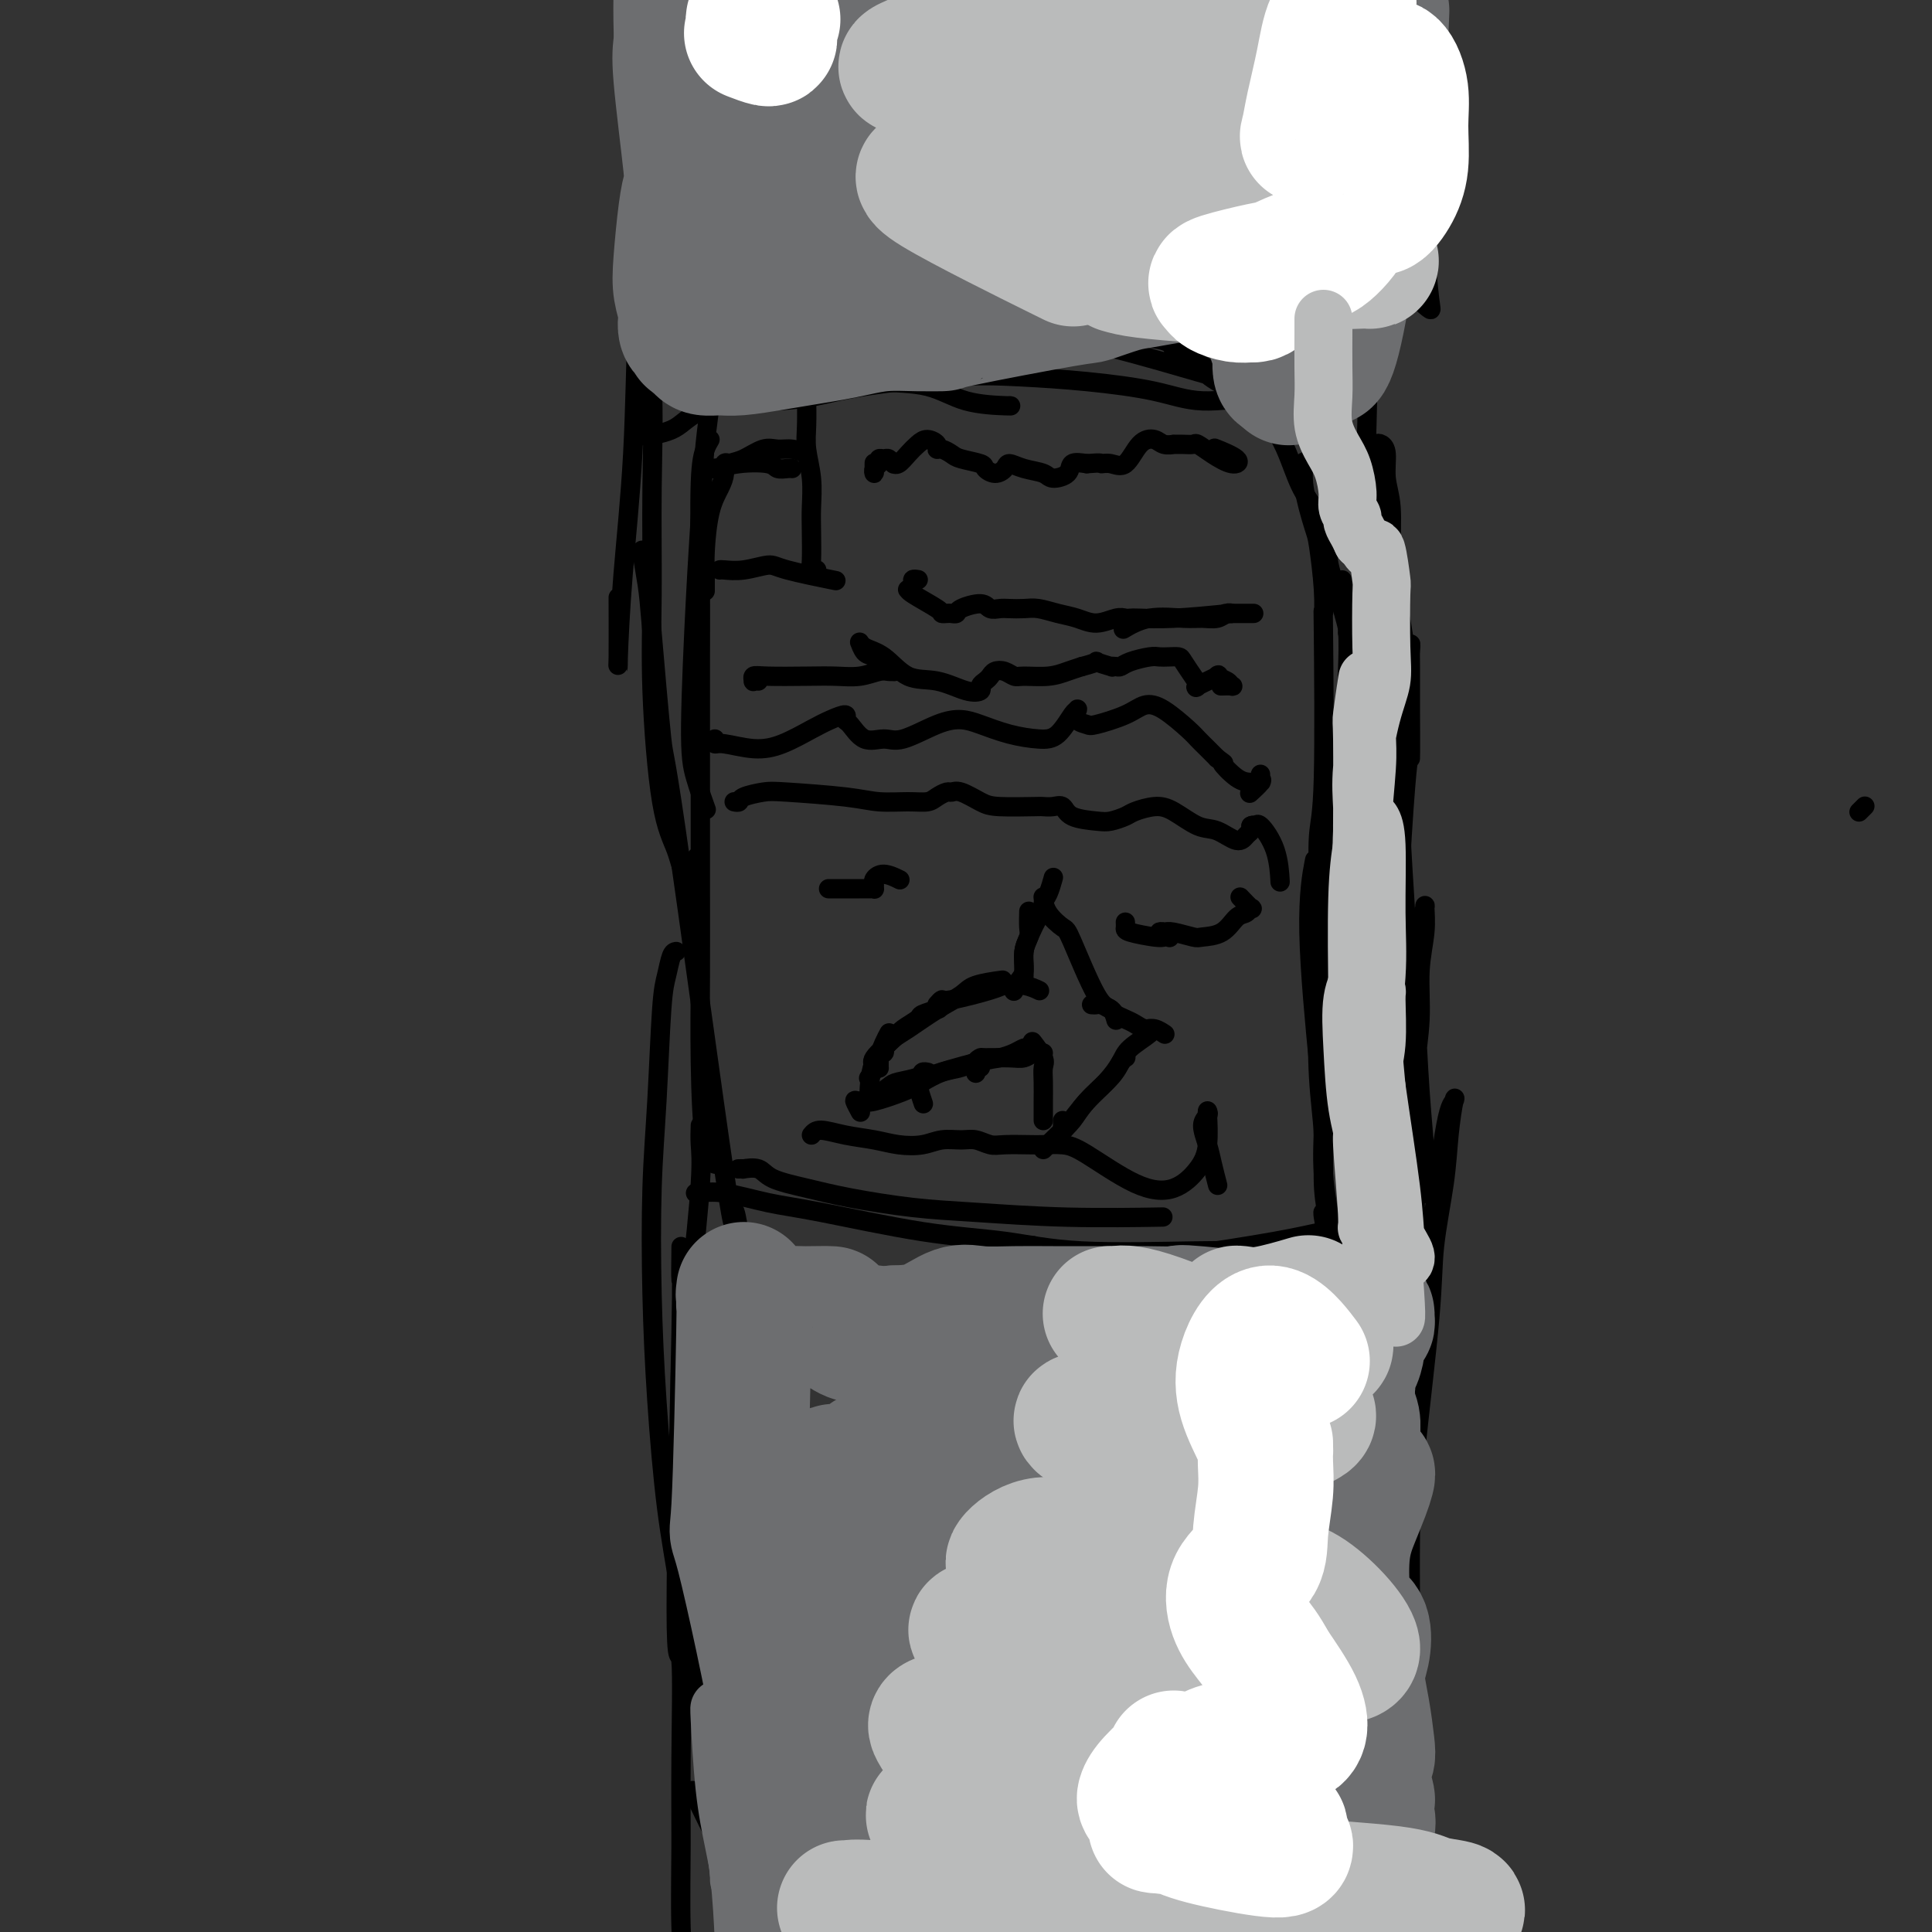 <svg viewBox='0 0 400 400' version='1.1' xmlns='http://www.w3.org/2000/svg' xmlns:xlink='http://www.w3.org/1999/xlink'><rect x="0" y="0" width="400" height="400" fill="#333333" stroke="none"/><g fill='none' stroke='#000000' stroke-width='4' stroke-linecap='round' stroke-linejoin='round'><path d='M147,67c-0.000,-0.010 -0.000,-0.019 0,0c0.000,0.019 0.001,0.068 0,0c-0.001,-0.068 -0.003,-0.253 0,0c0.003,0.253 0.012,0.943 0,2c-0.012,1.057 -0.044,2.480 0,5c0.044,2.520 0.165,6.136 0,9c-0.165,2.864 -0.617,4.977 -1,9c-0.383,4.023 -0.698,9.958 -1,15c-0.302,5.042 -0.592,9.191 -1,17c-0.408,7.809 -0.934,19.279 -1,26c-0.066,6.721 0.328,8.694 1,11c0.672,2.306 1.620,4.945 2,6c0.380,1.055 0.190,0.528 0,0'/><path d='M147,91c-0.309,0.520 -0.619,1.040 -1,2c-0.381,0.960 -0.834,2.361 -1,7c-0.166,4.639 -0.044,12.515 0,19c0.044,6.485 0.011,11.578 0,18c-0.011,6.422 -0.001,14.172 0,22c0.001,7.828 -0.006,15.733 0,23c0.006,7.267 0.027,13.895 0,20c-0.027,6.105 -0.100,11.688 0,18c0.100,6.312 0.373,13.353 1,17c0.627,3.647 1.608,3.899 2,4c0.392,0.101 0.196,0.050 0,0'/><path d='M153,242c-0.134,0.003 -0.268,0.007 0,0c0.268,-0.007 0.940,-0.024 1,0c0.060,0.024 -0.490,0.089 0,0c0.490,-0.089 2.020,-0.332 3,0c0.980,0.332 1.410,1.241 3,2c1.590,0.759 4.339,1.370 7,2c2.661,0.630 5.234,1.279 9,2c3.766,0.721 8.725,1.514 13,2c4.275,0.486 7.868,0.666 13,1c5.132,0.334 11.805,0.821 19,1c7.195,0.179 14.913,0.051 18,0c3.087,-0.051 1.544,-0.026 0,0'/><path d='M145,247c-0.417,0.004 -0.834,0.008 -1,0c-0.166,-0.008 -0.080,-0.026 0,0c0.080,0.026 0.156,0.098 1,0c0.844,-0.098 2.457,-0.364 5,0c2.543,0.364 6.016,1.359 9,2c2.984,0.641 5.477,0.928 11,2c5.523,1.072 14.074,2.928 21,4c6.926,1.072 12.227,1.359 17,2c4.773,0.641 9.018,1.636 16,2c6.982,0.364 16.702,0.098 23,0c6.298,-0.098 9.173,-0.026 12,0c2.827,0.026 5.607,0.007 9,0c3.393,-0.007 7.398,-0.002 9,0c1.602,0.002 0.801,0.001 0,0'/><path d='M214,258c-0.079,-0.092 -0.158,-0.183 0,0c0.158,0.183 0.553,0.642 2,1c1.447,0.358 3.945,0.615 7,1c3.055,0.385 6.668,0.898 10,1c3.332,0.102 6.383,-0.207 12,-1c5.617,-0.793 13.799,-2.069 19,-3c5.201,-0.931 7.421,-1.517 10,-2c2.579,-0.483 5.516,-0.861 9,-1c3.484,-0.139 7.515,-0.037 9,0c1.485,0.037 0.424,0.011 0,0c-0.424,-0.011 -0.212,-0.005 0,0'/><path d='M278,262c0.165,-0.577 0.330,-1.153 0,-2c-0.330,-0.847 -1.155,-1.964 -2,-5c-0.845,-3.036 -1.711,-7.992 -2,-12c-0.289,-4.008 0.000,-7.068 0,-10c0.000,-2.932 -0.289,-5.734 -1,-13c-0.711,-7.266 -1.845,-18.995 -2,-27c-0.155,-8.005 0.670,-12.287 1,-14c0.330,-1.713 0.165,-0.856 0,0'/><path d='M274,251c-0.084,-0.054 -0.169,-0.108 0,1c0.169,1.108 0.591,3.378 1,5c0.409,1.622 0.804,2.595 1,2c0.196,-0.595 0.193,-2.758 0,-4c-0.193,-1.242 -0.574,-1.561 -1,-3c-0.426,-1.439 -0.895,-3.996 -1,-7c-0.105,-3.004 0.155,-6.455 0,-10c-0.155,-3.545 -0.725,-7.185 -1,-12c-0.275,-4.815 -0.256,-10.806 0,-16c0.256,-5.194 0.749,-9.591 1,-17c0.251,-7.409 0.260,-17.829 1,-25c0.740,-7.171 2.212,-11.093 3,-15c0.788,-3.907 0.892,-7.800 1,-11c0.108,-3.200 0.221,-5.708 0,-9c-0.221,-3.292 -0.778,-7.369 -1,-9c-0.222,-1.631 -0.111,-0.815 0,0'/><path d='M272,199c0.422,-0.025 0.844,-0.051 1,0c0.156,0.051 0.046,0.177 0,-1c-0.046,-1.177 -0.026,-3.658 0,-6c0.026,-2.342 0.059,-4.547 0,-8c-0.059,-3.453 -0.211,-8.155 0,-11c0.211,-2.845 0.785,-3.834 1,-12c0.215,-8.166 0.070,-23.509 0,-30c-0.070,-6.491 -0.065,-4.128 0,-4c0.065,0.128 0.189,-1.977 0,-5c-0.189,-3.023 -0.692,-6.965 -1,-9c-0.308,-2.035 -0.423,-2.164 -1,-4c-0.577,-1.836 -1.617,-5.379 -2,-8c-0.383,-2.621 -0.109,-4.320 0,-5c0.109,-0.680 0.055,-0.340 0,0'/><path d='M279,131c0.166,0.202 0.333,0.404 0,-1c-0.333,-1.404 -1.165,-4.415 -2,-7c-0.835,-2.585 -1.673,-4.745 -2,-7c-0.327,-2.255 -0.144,-4.606 -1,-7c-0.856,-2.394 -2.751,-4.832 -4,-7c-1.249,-2.168 -1.851,-4.066 -3,-7c-1.149,-2.934 -2.844,-6.905 -7,-11c-4.156,-4.095 -10.771,-8.313 -14,-10c-3.229,-1.687 -3.072,-0.844 -3,-1c0.072,-0.156 0.058,-1.311 -1,-2c-1.058,-0.689 -3.159,-0.911 -4,-1c-0.841,-0.089 -0.420,-0.044 0,0'/><path d='M271,89c-0.538,-0.546 -1.076,-1.091 -1,-1c0.076,0.091 0.767,0.819 -3,-1c-3.767,-1.819 -11.993,-6.184 -15,-8c-3.007,-1.816 -0.795,-1.083 -4,-2c-3.205,-0.917 -11.828,-3.485 -18,-5c-6.172,-1.515 -9.895,-1.978 -14,-2c-4.105,-0.022 -8.592,0.397 -12,1c-3.408,0.603 -5.736,1.391 -8,2c-2.264,0.609 -4.462,1.040 -6,1c-1.538,-0.040 -2.414,-0.549 -3,-1c-0.586,-0.451 -0.882,-0.843 -1,-1c-0.118,-0.157 -0.059,-0.078 0,0'/><path d='M266,79c-0.357,-0.208 -0.713,-0.415 -1,0c-0.287,0.415 -0.503,1.453 -1,2c-0.497,0.547 -1.275,0.602 -4,1c-2.725,0.398 -7.397,1.138 -11,1c-3.603,-0.138 -6.138,-1.156 -10,-2c-3.862,-0.844 -9.050,-1.516 -14,-2c-4.950,-0.484 -9.662,-0.781 -14,-1c-4.338,-0.219 -8.302,-0.362 -14,0c-5.698,0.362 -13.131,1.228 -18,2c-4.869,0.772 -7.175,1.450 -10,2c-2.825,0.550 -6.170,0.972 -9,1c-2.830,0.028 -5.147,-0.339 -6,-1c-0.853,-0.661 -0.244,-1.618 0,-2c0.244,-0.382 0.122,-0.191 0,0'/><path d='M209,84c0.308,0.028 0.615,0.057 -1,0c-1.615,-0.057 -5.154,-0.199 -8,-1c-2.846,-0.801 -5.000,-2.262 -8,-3c-3.000,-0.738 -6.847,-0.752 -11,-1c-4.153,-0.248 -8.614,-0.729 -12,-1c-3.386,-0.271 -5.699,-0.332 -10,1c-4.301,1.332 -10.592,4.059 -14,6c-3.408,1.941 -3.934,3.098 -6,4c-2.066,0.902 -5.672,1.551 -7,1c-1.328,-0.551 -0.380,-2.300 0,-3c0.380,-0.700 0.190,-0.350 0,0'/><path d='M181,96c-0.001,-0.123 -0.001,-0.246 0,0c0.001,0.246 0.004,0.862 0,1c-0.004,0.138 -0.016,-0.201 0,0c0.016,0.201 0.060,0.944 0,1c-0.060,0.056 -0.224,-0.574 0,-1c0.224,-0.426 0.834,-0.646 1,-1c0.166,-0.354 -0.114,-0.841 0,-1c0.114,-0.159 0.621,0.012 1,0c0.379,-0.012 0.629,-0.205 1,0c0.371,0.205 0.862,0.809 1,1c0.138,0.191 -0.077,-0.030 0,0c0.077,0.030 0.445,0.312 1,0c0.555,-0.312 1.297,-1.218 2,-2c0.703,-0.782 1.367,-1.440 2,-2c0.633,-0.560 1.234,-1.023 2,-1c0.766,0.023 1.697,0.531 2,1c0.303,0.469 -0.024,0.899 0,1c0.024,0.101 0.397,-0.128 1,0c0.603,0.128 1.435,0.613 2,1c0.565,0.387 0.862,0.675 2,1c1.138,0.325 3.116,0.685 4,1c0.884,0.315 0.675,0.585 1,1c0.325,0.415 1.183,0.975 2,1c0.817,0.025 1.593,-0.487 2,-1c0.407,-0.513 0.446,-1.029 1,-1c0.554,0.029 1.624,0.603 3,1c1.376,0.397 3.056,0.617 4,1c0.944,0.383 1.150,0.927 2,1c0.850,0.073 2.344,-0.327 3,-1c0.656,-0.673 0.473,-1.621 1,-2c0.527,-0.379 1.763,-0.190 3,0'/><path d='M225,96c3.536,-0.293 2.877,-0.027 3,0c0.123,0.027 1.030,-0.185 2,0c0.970,0.185 2.005,0.768 3,0c0.995,-0.768 1.950,-2.885 3,-4c1.050,-1.115 2.196,-1.227 3,-1c0.804,0.227 1.266,0.793 2,1c0.734,0.207 1.739,0.054 2,0c0.261,-0.054 -0.224,-0.009 0,0c0.224,0.009 1.155,-0.018 2,0c0.845,0.018 1.603,0.080 2,0c0.397,-0.080 0.431,-0.302 1,0c0.569,0.302 1.672,1.128 3,2c1.328,0.872 2.882,1.790 4,2c1.118,0.210 1.801,-0.290 1,-1c-0.801,-0.710 -3.086,-1.632 -4,-2c-0.914,-0.368 -0.457,-0.184 0,0'/><path d='M151,96c-0.439,-0.161 -0.878,-0.322 -1,0c-0.122,0.322 0.072,1.127 0,2c-0.072,0.873 -0.412,1.814 -1,3c-0.588,1.186 -1.426,2.616 -2,5c-0.574,2.384 -0.886,5.722 -1,8c-0.114,2.278 -0.031,3.497 0,4c0.031,0.503 0.008,0.289 0,1c-0.008,0.711 -0.002,2.346 0,3c0.002,0.654 0.001,0.327 0,0'/><path d='M149,118c0.108,-0.034 0.216,-0.068 1,0c0.784,0.068 2.243,0.239 4,0c1.757,-0.239 3.811,-0.889 5,-1c1.189,-0.111 1.512,0.316 4,1c2.488,0.684 7.139,1.624 9,2c1.861,0.376 0.930,0.188 0,0'/><path d='M169,118c-0.002,0.000 -0.004,0.001 0,0c0.004,-0.001 0.015,-0.003 0,0c-0.015,0.003 -0.057,0.010 0,0c0.057,-0.010 0.211,-0.037 0,0c-0.211,0.037 -0.788,0.140 -1,0c-0.212,-0.140 -0.061,-0.522 0,-2c0.061,-1.478 0.030,-4.052 0,-6c-0.030,-1.948 -0.061,-3.269 0,-5c0.061,-1.731 0.212,-3.873 0,-6c-0.212,-2.127 -0.789,-4.240 -1,-6c-0.211,-1.760 -0.057,-3.166 0,-5c0.057,-1.834 0.016,-4.095 0,-5c-0.016,-0.905 -0.008,-0.452 0,0'/><path d='M167,94c-0.992,-0.437 -1.984,-0.875 -3,-1c-1.016,-0.125 -2.055,0.061 -3,0c-0.945,-0.061 -1.797,-0.370 -3,0c-1.203,0.370 -2.757,1.420 -4,2c-1.243,0.580 -2.176,0.691 -3,1c-0.824,0.309 -1.541,0.815 -2,1c-0.459,0.185 -0.662,0.050 -1,0c-0.338,-0.050 -0.811,-0.014 -1,0c-0.189,0.014 -0.095,0.007 0,0'/><path d='M164,97c-0.218,-0.028 -0.436,-0.056 -1,0c-0.564,0.056 -1.475,0.197 -2,0c-0.525,-0.197 -0.663,-0.732 -2,-1c-1.337,-0.268 -3.874,-0.268 -6,0c-2.126,0.268 -3.842,0.803 -5,1c-1.158,0.197 -1.760,0.056 -2,0c-0.240,-0.056 -0.120,-0.028 0,0'/><path d='M180,223c-0.143,0.195 -0.286,0.390 0,0c0.286,-0.390 1.002,-1.365 1,-2c-0.002,-0.635 -0.721,-0.929 0,-2c0.721,-1.071 2.884,-2.918 4,-4c1.116,-1.082 1.186,-1.401 2,-2c0.814,-0.599 2.373,-1.480 3,-2c0.627,-0.520 0.323,-0.678 1,-1c0.677,-0.322 2.336,-0.806 3,-1c0.664,-0.194 0.332,-0.097 0,0'/><path d='M182,218c0.248,-0.230 0.497,-0.460 1,-1c0.503,-0.540 1.262,-1.391 2,-2c0.738,-0.609 1.456,-0.976 3,-2c1.544,-1.024 3.914,-2.705 6,-4c2.086,-1.295 3.889,-2.203 5,-3c1.111,-0.797 1.530,-1.484 3,-2c1.470,-0.516 3.991,-0.862 5,-1c1.009,-0.138 0.504,-0.069 0,0'/><path d='M194,208c0.422,-0.476 0.843,-0.952 1,-1c0.157,-0.048 0.049,0.330 2,0c1.951,-0.330 5.959,-1.370 8,-2c2.041,-0.630 2.114,-0.849 3,-1c0.886,-0.151 2.585,-0.233 4,0c1.415,0.233 2.547,0.781 3,1c0.453,0.219 0.226,0.110 0,0'/><path d='M210,205c-0.081,0.193 -0.161,0.385 0,0c0.161,-0.385 0.565,-1.348 1,-2c0.435,-0.652 0.901,-0.995 1,-2c0.099,-1.005 -0.170,-2.673 0,-4c0.170,-1.327 0.777,-2.315 1,-3c0.223,-0.685 0.060,-1.069 0,-2c-0.060,-0.931 -0.017,-2.409 0,-3c0.017,-0.591 0.009,-0.296 0,0'/><path d='M212,202c-0.004,0.151 -0.009,0.303 0,0c0.009,-0.303 0.031,-1.060 0,-2c-0.031,-0.940 -0.114,-2.062 0,-3c0.114,-0.938 0.426,-1.692 1,-3c0.574,-1.308 1.411,-3.171 2,-4c0.589,-0.829 0.928,-0.626 1,-1c0.072,-0.374 -0.125,-1.327 0,-2c0.125,-0.673 0.572,-1.066 1,-2c0.428,-0.934 0.837,-2.410 1,-3c0.163,-0.590 0.082,-0.295 0,0'/><path d='M216,186c-0.029,-0.251 -0.058,-0.501 0,0c0.058,0.501 0.204,1.754 1,3c0.796,1.246 2.241,2.485 3,3c0.759,0.515 0.830,0.307 2,3c1.170,2.693 3.437,8.289 5,11c1.563,2.711 2.421,2.538 3,3c0.579,0.462 0.880,1.561 1,2c0.120,0.439 0.060,0.220 0,0'/><path d='M226,208c0.365,0.024 0.731,0.048 1,0c0.269,-0.048 0.442,-0.168 1,0c0.558,0.168 1.500,0.623 2,1c0.500,0.377 0.556,0.674 1,1c0.444,0.326 1.275,0.679 2,1c0.725,0.321 1.343,0.608 2,1c0.657,0.392 1.351,0.889 2,1c0.649,0.111 1.252,-0.162 2,0c0.748,0.162 1.642,0.761 2,1c0.358,0.239 0.179,0.120 0,0'/><path d='M238,213c0.410,0.147 0.820,0.295 0,1c-0.820,0.705 -2.871,1.968 -4,3c-1.129,1.032 -1.336,1.832 -2,3c-0.664,1.168 -1.786,2.702 -3,4c-1.214,1.298 -2.522,2.358 -4,4c-1.478,1.642 -3.128,3.865 -4,5c-0.872,1.135 -0.966,1.180 -1,1c-0.034,-0.180 -0.009,-0.587 0,-1c0.009,-0.413 0.003,-0.832 0,-1c-0.003,-0.168 -0.001,-0.084 0,0'/><path d='M233,219c0.088,-0.056 0.176,-0.111 0,0c-0.176,0.111 -0.617,0.389 -1,1c-0.383,0.611 -0.708,1.554 -2,3c-1.292,1.446 -3.551,3.396 -5,5c-1.449,1.604 -2.087,2.861 -3,4c-0.913,1.139 -2.100,2.161 -3,3c-0.900,0.839 -1.511,1.495 -2,2c-0.489,0.505 -0.854,0.859 -1,1c-0.146,0.141 -0.073,0.071 0,0'/><path d='M216,232c0.001,-0.718 0.002,-1.437 0,-2c-0.002,-0.563 -0.008,-0.971 0,-2c0.008,-1.029 0.030,-2.679 0,-4c-0.030,-1.321 -0.111,-2.313 0,-3c0.111,-0.687 0.415,-1.070 0,-2c-0.415,-0.930 -1.547,-2.409 -2,-3c-0.453,-0.591 -0.226,-0.296 0,0'/><path d='M216,218c-0.356,0.030 -0.712,0.061 -1,0c-0.288,-0.061 -0.507,-0.213 -1,0c-0.493,0.213 -1.260,0.791 -2,1c-0.740,0.209 -1.452,0.049 -3,0c-1.548,-0.049 -3.931,0.012 -5,0c-1.069,-0.012 -0.823,-0.096 -1,0c-0.177,0.096 -0.779,0.372 -1,1c-0.221,0.628 -0.063,1.608 0,2c0.063,0.392 0.032,0.196 0,0'/><path d='M213,217c-0.268,-0.085 -0.536,-0.170 -1,0c-0.464,0.170 -1.124,0.597 -2,1c-0.876,0.403 -1.966,0.784 -3,1c-1.034,0.216 -2.011,0.269 -5,1c-2.989,0.731 -7.992,2.141 -10,3c-2.008,0.859 -1.023,1.168 -1,1c0.023,-0.168 -0.917,-0.815 -1,0c-0.083,0.815 0.691,3.090 1,4c0.309,0.910 0.155,0.455 0,0'/><path d='M203,221c-0.177,-0.519 -0.354,-1.037 -1,-1c-0.646,0.037 -1.759,0.630 -3,1c-1.241,0.370 -2.608,0.516 -4,1c-1.392,0.484 -2.807,1.307 -4,2c-1.193,0.693 -2.162,1.258 -4,2c-1.838,0.742 -4.545,1.663 -6,2c-1.455,0.337 -1.658,0.090 -2,0c-0.342,-0.090 -0.823,-0.024 -1,0c-0.177,0.024 -0.051,0.007 0,0c0.051,-0.007 0.025,-0.003 0,0'/><path d='M192,222c0.112,0.023 0.225,0.047 0,0c-0.225,-0.047 -0.787,-0.164 -1,0c-0.213,0.164 -0.077,0.608 -1,1c-0.923,0.392 -2.903,0.730 -4,1c-1.097,0.270 -1.309,0.472 -2,1c-0.691,0.528 -1.859,1.382 -3,2c-1.141,0.618 -2.254,1.001 -3,1c-0.746,-0.001 -1.124,-0.385 -1,0c0.124,0.385 0.750,1.539 1,2c0.250,0.461 0.125,0.231 0,0'/><path d='M180,227c0.013,0.090 0.027,0.180 0,0c-0.027,-0.180 -0.094,-0.630 0,-2c0.094,-1.370 0.351,-3.659 1,-5c0.649,-1.341 1.691,-1.732 2,-2c0.309,-0.268 -0.113,-0.412 0,-1c0.113,-0.588 0.762,-1.622 1,-2c0.238,-0.378 0.064,-0.102 0,0c-0.064,0.102 -0.018,0.029 0,0c0.018,-0.029 0.009,-0.015 0,0'/><path d='M182,220c0.000,-0.112 0.000,-0.225 0,0c-0.000,0.225 -0.001,0.787 0,1c0.001,0.213 0.003,0.076 0,0c-0.003,-0.076 -0.011,-0.091 0,0c0.011,0.091 0.042,0.287 0,0c-0.042,-0.287 -0.155,-1.056 0,-2c0.155,-0.944 0.580,-2.062 1,-3c0.420,-0.938 0.834,-1.697 1,-2c0.166,-0.303 0.083,-0.152 0,0'/><path d='M190,120c-0.033,-0.006 -0.065,-0.012 0,0c0.065,0.012 0.228,0.041 0,0c-0.228,-0.041 -0.847,-0.154 -1,0c-0.153,0.154 0.159,0.573 0,1c-0.159,0.427 -0.790,0.860 -1,1c-0.210,0.140 -0.001,-0.015 0,0c0.001,0.015 -0.207,0.200 1,1c1.207,0.800 3.830,2.215 5,3c1.170,0.785 0.888,0.940 1,1c0.112,0.060 0.618,0.025 1,0c0.382,-0.025 0.640,-0.042 1,0c0.360,0.042 0.821,0.141 1,0c0.179,-0.141 0.078,-0.521 1,-1c0.922,-0.479 2.869,-1.056 4,-1c1.131,0.056 1.446,0.746 2,1c0.554,0.254 1.348,0.071 2,0c0.652,-0.071 1.164,-0.031 2,0c0.836,0.031 1.997,0.051 3,0c1.003,-0.051 1.847,-0.175 3,0c1.153,0.175 2.613,0.649 4,1c1.387,0.351 2.700,0.577 4,1c1.300,0.423 2.586,1.041 4,1c1.414,-0.041 2.956,-0.742 4,-1c1.044,-0.258 1.589,-0.072 2,0c0.411,0.072 0.687,0.030 1,0c0.313,-0.030 0.661,-0.046 2,0c1.339,0.046 3.668,0.156 7,0c3.332,-0.156 7.666,-0.578 12,-1'/><path d='M255,127c8.973,0.000 2.405,0.000 0,0c-2.405,-0.000 -0.647,-0.001 0,0c0.647,0.001 0.182,0.004 0,0c-0.182,-0.004 -0.082,-0.015 0,0c0.082,0.015 0.146,0.057 0,0c-0.146,-0.057 -0.502,-0.213 -1,0c-0.498,0.213 -1.139,0.797 -2,1c-0.861,0.203 -1.941,0.027 -3,0c-1.059,-0.027 -2.098,0.096 -4,0c-1.902,-0.096 -4.666,-0.410 -7,0c-2.334,0.410 -4.238,1.546 -5,2c-0.762,0.454 -0.381,0.227 0,0'/><path d='M157,141c-0.432,-0.030 -0.865,-0.061 -1,0c-0.135,0.061 0.027,0.212 0,0c-0.027,-0.212 -0.245,-0.788 0,-1c0.245,-0.212 0.951,-0.061 3,0c2.049,0.061 5.442,0.030 8,0c2.558,-0.030 4.283,-0.061 6,0c1.717,0.061 3.427,0.213 5,0c1.573,-0.213 3.009,-0.791 4,-1c0.991,-0.209 1.538,-0.049 2,0c0.462,0.049 0.839,-0.013 1,0c0.161,0.013 0.106,0.100 0,0c-0.106,-0.100 -0.262,-0.388 -1,-1c-0.738,-0.612 -2.057,-1.547 -3,-2c-0.943,-0.453 -1.510,-0.422 -2,-1c-0.490,-0.578 -0.902,-1.765 -1,-2c-0.098,-0.235 0.119,0.480 1,1c0.881,0.520 2.426,0.844 4,2c1.574,1.156 3.177,3.144 5,4c1.823,0.856 3.864,0.580 6,1c2.136,0.420 4.365,1.535 6,2c1.635,0.465 2.675,0.279 3,0c0.325,-0.279 -0.065,-0.650 0,-1c0.065,-0.350 0.584,-0.678 1,-1c0.416,-0.322 0.728,-0.636 1,-1c0.272,-0.364 0.505,-0.776 1,-1c0.495,-0.224 1.252,-0.259 2,0c0.748,0.259 1.488,0.813 2,1c0.512,0.187 0.797,0.009 2,0c1.203,-0.009 3.324,0.151 5,0c1.676,-0.151 2.907,-0.615 4,-1c1.093,-0.385 2.046,-0.693 3,-1'/><path d='M224,138c4.207,-1.060 2.724,-1.212 3,-1c0.276,0.212 2.313,0.786 3,1c0.687,0.214 0.026,0.068 0,0c-0.026,-0.068 0.584,-0.057 1,0c0.416,0.057 0.639,0.159 1,0c0.361,-0.159 0.860,-0.579 2,-1c1.140,-0.421 2.920,-0.844 4,-1c1.080,-0.156 1.458,-0.047 2,0c0.542,0.047 1.246,0.030 2,0c0.754,-0.030 1.557,-0.073 2,0c0.443,0.073 0.527,0.261 1,1c0.473,0.739 1.337,2.029 2,3c0.663,0.971 1.127,1.622 1,2c-0.127,0.378 -0.843,0.483 0,0c0.843,-0.483 3.247,-1.555 4,-2c0.753,-0.445 -0.145,-0.263 0,0c0.145,0.263 1.335,0.606 2,1c0.665,0.394 0.807,0.837 1,1c0.193,0.163 0.437,0.044 0,0c-0.437,-0.044 -1.553,-0.013 -2,0c-0.447,0.013 -0.223,0.006 0,0'/><path d='M148,153c-0.082,0.456 -0.164,0.911 0,1c0.164,0.089 0.574,-0.189 2,0c1.426,0.189 3.868,0.845 6,1c2.132,0.155 3.954,-0.189 6,-1c2.046,-0.811 4.315,-2.087 6,-3c1.685,-0.913 2.785,-1.463 4,-2c1.215,-0.537 2.545,-1.063 3,-1c0.455,0.063 0.036,0.713 0,1c-0.036,0.287 0.310,0.210 1,1c0.690,0.790 1.724,2.446 3,3c1.276,0.554 2.793,0.007 4,0c1.207,-0.007 2.102,0.526 4,0c1.898,-0.526 4.797,-2.113 7,-3c2.203,-0.887 3.709,-1.075 5,-1c1.291,0.075 2.367,0.412 4,1c1.633,0.588 3.825,1.426 6,2c2.175,0.574 4.335,0.884 6,1c1.665,0.116 2.837,0.038 4,-1c1.163,-1.038 2.319,-3.035 3,-4c0.681,-0.965 0.889,-0.898 1,-1c0.111,-0.102 0.126,-0.373 0,0c-0.126,0.373 -0.393,1.388 0,2c0.393,0.612 1.447,0.819 2,1c0.553,0.181 0.607,0.335 2,0c1.393,-0.335 4.127,-1.160 6,-2c1.873,-0.840 2.887,-1.697 4,-2c1.113,-0.303 2.326,-0.054 4,1c1.674,1.054 3.811,2.912 5,4c1.189,1.088 1.432,1.405 2,2c0.568,0.595 1.461,1.468 2,2c0.539,0.532 0.726,0.723 1,1c0.274,0.277 0.637,0.638 1,1'/><path d='M252,157c2.405,1.762 0.917,0.666 1,1c0.083,0.334 1.735,2.099 3,3c1.265,0.901 2.142,0.938 3,1c0.858,0.062 1.696,0.148 2,0c0.304,-0.148 0.074,-0.530 0,-1c-0.074,-0.470 0.008,-1.029 0,-1c-0.008,0.029 -0.105,0.647 0,1c0.105,0.353 0.413,0.441 0,1c-0.413,0.559 -1.547,1.588 -2,2c-0.453,0.412 -0.227,0.206 0,0'/><path d='M152,166c0.413,0.084 0.826,0.169 1,0c0.174,-0.169 0.109,-0.591 1,-1c0.891,-0.409 2.737,-0.803 4,-1c1.263,-0.197 1.942,-0.196 5,0c3.058,0.196 8.496,0.586 12,1c3.504,0.414 5.075,0.853 7,1c1.925,0.147 4.203,0.001 6,0c1.797,-0.001 3.113,0.141 4,0c0.887,-0.141 1.347,-0.567 2,-1c0.653,-0.433 1.500,-0.872 2,-1c0.500,-0.128 0.652,0.057 1,0c0.348,-0.057 0.890,-0.355 2,0c1.110,0.355 2.786,1.364 4,2c1.214,0.636 1.964,0.901 4,1c2.036,0.099 5.358,0.033 7,0c1.642,-0.033 1.605,-0.033 2,0c0.395,0.033 1.221,0.101 2,0c0.779,-0.101 1.511,-0.370 2,0c0.489,0.370 0.734,1.378 2,2c1.266,0.622 3.553,0.856 5,1c1.447,0.144 2.055,0.197 3,0c0.945,-0.197 2.227,-0.644 3,-1c0.773,-0.356 1.038,-0.619 2,-1c0.962,-0.381 2.621,-0.878 4,-1c1.379,-0.122 2.477,0.132 4,1c1.523,0.868 3.469,2.349 5,3c1.531,0.651 2.645,0.473 4,1c1.355,0.527 2.951,1.760 4,2c1.049,0.240 1.552,-0.512 2,-1c0.448,-0.488 0.842,-0.711 1,-1c0.158,-0.289 0.079,-0.645 0,-1'/><path d='M259,171c0.674,-0.409 0.860,0.070 1,0c0.140,-0.070 0.233,-0.689 1,0c0.767,0.689 2.206,2.685 3,5c0.794,2.315 0.941,4.947 1,6c0.059,1.053 0.029,0.526 0,0'/><path d='M233,191c0.002,0.024 0.003,0.049 0,0c-0.003,-0.049 -0.012,-0.171 0,0c0.012,0.171 0.045,0.634 0,1c-0.045,0.366 -0.169,0.635 1,1c1.169,0.365 3.631,0.826 5,1c1.369,0.174 1.644,0.061 2,0c0.356,-0.061 0.792,-0.069 1,0c0.208,0.069 0.189,0.214 0,0c-0.189,-0.214 -0.548,-0.786 -1,-1c-0.452,-0.214 -0.996,-0.071 -1,0c-0.004,0.071 0.533,0.071 1,0c0.467,-0.071 0.863,-0.212 2,0c1.137,0.212 3.015,0.776 4,1c0.985,0.224 1.076,0.108 2,0c0.924,-0.108 2.680,-0.209 4,-1c1.320,-0.791 2.203,-2.272 3,-3c0.797,-0.728 1.509,-0.703 2,-1c0.491,-0.297 0.760,-0.915 1,-1c0.240,-0.085 0.449,0.362 0,0c-0.449,-0.362 -1.557,-1.532 -2,-2c-0.443,-0.468 -0.222,-0.234 0,0'/><path d='M172,184c-0.406,-0.000 -0.813,-0.000 0,0c0.813,0.000 2.845,0.001 4,0c1.155,-0.001 1.434,-0.003 2,0c0.566,0.003 1.418,0.012 2,0c0.582,-0.012 0.892,-0.047 1,0c0.108,0.047 0.012,0.174 0,0c-0.012,-0.174 0.060,-0.649 0,-1c-0.060,-0.351 -0.253,-0.579 0,-1c0.253,-0.421 0.953,-1.037 2,-1c1.047,0.037 2.442,0.725 3,1c0.558,0.275 0.279,0.138 0,0'/><path d='M168,235c0.430,-0.513 0.859,-1.026 2,-1c1.141,0.026 2.993,0.592 5,1c2.007,0.408 4.168,0.660 6,1c1.832,0.340 3.333,0.770 5,1c1.667,0.230 3.500,0.262 5,0c1.500,-0.262 2.668,-0.816 4,-1c1.332,-0.184 2.829,0.003 4,0c1.171,-0.003 2.017,-0.197 3,0c0.983,0.197 2.104,0.784 3,1c0.896,0.216 1.567,0.060 3,0c1.433,-0.060 3.626,-0.023 5,0c1.374,0.023 1.927,0.034 3,0c1.073,-0.034 2.665,-0.112 4,0c1.335,0.112 2.414,0.413 5,2c2.586,1.587 6.679,4.459 10,6c3.321,1.541 5.871,1.750 8,1c2.129,-0.750 3.839,-2.459 5,-4c1.161,-1.541 1.774,-2.915 2,-5c0.226,-2.085 0.065,-4.881 0,-6c-0.065,-1.119 -0.032,-0.559 0,0'/><path d='M250,230c0.138,0.294 0.275,0.587 0,1c-0.275,0.413 -0.963,0.945 -1,2c-0.037,1.055 0.578,2.633 1,4c0.422,1.367 0.652,2.522 1,4c0.348,1.478 0.814,3.279 1,4c0.186,0.721 0.093,0.360 0,0'/><path d='M145,233c-0.045,1.291 -0.089,2.582 0,4c0.089,1.418 0.312,2.962 0,8c-0.312,5.038 -1.157,13.569 -2,20c-0.843,6.431 -1.683,10.761 -2,16c-0.317,5.239 -0.109,11.386 0,17c0.109,5.614 0.120,10.695 0,15c-0.120,4.305 -0.372,7.834 0,12c0.372,4.166 1.370,8.968 2,11c0.630,2.032 0.894,1.295 1,1c0.106,-0.295 0.053,-0.147 0,0'/><path d='M140,197c-0.334,0.057 -0.667,0.113 -1,1c-0.333,0.887 -0.664,2.604 -1,4c-0.336,1.396 -0.676,2.472 -1,7c-0.324,4.528 -0.631,12.508 -1,19c-0.369,6.492 -0.798,11.498 -1,18c-0.202,6.502 -0.175,14.502 0,22c0.175,7.498 0.497,14.495 1,22c0.503,7.505 1.186,15.520 2,22c0.814,6.480 1.759,11.426 3,19c1.241,7.574 2.779,17.777 4,24c1.221,6.223 2.127,8.468 3,12c0.873,3.532 1.715,8.353 2,11c0.285,2.647 0.015,3.122 0,4c-0.015,0.878 0.227,2.159 -1,0c-1.227,-2.159 -3.922,-7.760 -5,-10c-1.078,-2.240 -0.539,-1.120 0,0'/><path d='M141,259c0.010,-0.795 0.021,-1.589 0,0c-0.021,1.589 -0.072,5.563 0,6c0.072,0.437 0.268,-2.661 0,11c-0.268,13.661 -1.001,44.081 -1,57c0.001,12.919 0.735,8.337 1,11c0.265,2.663 0.061,12.569 0,20c-0.061,7.431 0.022,12.385 0,18c-0.022,5.615 -0.149,11.890 0,17c0.149,5.110 0.575,9.055 1,13'/><path d='M286,397c0.113,0.495 0.226,0.990 0,0c-0.226,-0.990 -0.791,-3.466 -1,-6c-0.209,-2.534 -0.063,-5.128 0,-8c0.063,-2.872 0.043,-6.023 0,-10c-0.043,-3.977 -0.110,-8.780 0,-13c0.110,-4.220 0.399,-7.856 1,-15c0.601,-7.144 1.516,-17.796 2,-25c0.484,-7.204 0.536,-10.961 1,-15c0.464,-4.039 1.340,-8.361 2,-12c0.660,-3.639 1.105,-6.597 1,-11c-0.105,-4.403 -0.761,-10.253 -1,-14c-0.239,-3.747 -0.063,-5.391 0,-7c0.063,-1.609 0.013,-3.182 0,-4c-0.013,-0.818 0.012,-0.881 0,-1c-0.012,-0.119 -0.059,-0.294 0,1c0.059,1.294 0.226,4.055 0,6c-0.226,1.945 -0.846,3.072 -1,5c-0.154,1.928 0.157,4.656 0,7c-0.157,2.344 -0.781,4.303 -1,11c-0.219,6.697 -0.032,18.133 0,26c0.032,7.867 -0.091,12.166 0,18c0.091,5.834 0.395,13.203 1,20c0.605,6.797 1.509,13.022 2,19c0.491,5.978 0.569,11.708 1,17c0.431,5.292 1.216,10.146 2,15'/><path d='M294,396c0.083,0.473 0.166,0.945 0,0c-0.166,-0.945 -0.580,-3.308 -1,-7c-0.420,-3.692 -0.845,-8.712 -1,-13c-0.155,-4.288 -0.041,-7.842 0,-12c0.041,-4.158 0.008,-8.919 0,-14c-0.008,-5.081 0.010,-10.481 0,-16c-0.010,-5.519 -0.049,-11.158 0,-16c0.049,-4.842 0.184,-8.886 1,-17c0.816,-8.114 2.313,-20.298 3,-28c0.687,-7.702 0.564,-10.922 1,-15c0.436,-4.078 1.433,-9.012 2,-13c0.567,-3.988 0.706,-7.029 1,-10c0.294,-2.971 0.745,-5.873 1,-7c0.255,-1.127 0.314,-0.479 0,0c-0.314,0.479 -1.002,0.790 -2,7c-0.998,6.210 -2.306,18.319 -3,23c-0.694,4.681 -0.774,1.932 -1,1c-0.226,-0.932 -0.596,-0.048 -1,0c-0.404,0.048 -0.840,-0.740 -1,-2c-0.160,-1.260 -0.043,-2.993 0,-6c0.043,-3.007 0.012,-7.288 0,-9c-0.012,-1.712 -0.006,-0.856 0,0'/><path d='M293,229c-0.121,-2.498 -0.243,-4.995 0,-8c0.243,-3.005 0.850,-6.516 1,-10c0.150,-3.484 -0.159,-6.941 0,-10c0.159,-3.059 0.785,-5.721 1,-8c0.215,-2.279 0.018,-4.176 0,-5c-0.018,-0.824 0.141,-0.574 0,0c-0.141,0.574 -0.584,1.473 -1,3c-0.416,1.527 -0.805,3.681 -1,6c-0.195,2.319 -0.196,4.804 0,10c0.196,5.196 0.591,13.102 1,19c0.409,5.898 0.834,9.788 1,13c0.166,3.212 0.072,5.745 0,7c-0.072,1.255 -0.123,1.230 0,1c0.123,-0.230 0.422,-0.665 0,-3c-0.422,-2.335 -1.563,-6.569 -2,-11c-0.437,-4.431 -0.170,-9.057 -1,-11c-0.830,-1.943 -2.758,-1.201 -3,-13c-0.242,-11.799 1.203,-36.138 2,-46c0.797,-9.862 0.946,-5.246 1,-6c0.054,-0.754 0.011,-6.877 0,-11c-0.011,-4.123 0.008,-6.244 0,-8c-0.008,-1.756 -0.043,-3.146 0,-4c0.043,-0.854 0.165,-1.171 0,1c-0.165,2.171 -0.616,6.830 -1,11c-0.384,4.170 -0.702,7.852 -1,12c-0.298,4.148 -0.575,8.761 -1,16c-0.425,7.239 -0.999,17.103 -1,23c-0.001,5.897 0.571,7.828 1,9c0.429,1.172 0.714,1.586 1,2'/><path d='M290,208c-0.366,11.112 -0.280,1.893 0,-3c0.280,-4.893 0.753,-5.458 1,-7c0.247,-1.542 0.268,-4.060 0,-9c-0.268,-4.940 -0.824,-12.300 -1,-18c-0.176,-5.700 0.030,-9.738 0,-14c-0.030,-4.262 -0.294,-8.747 0,-12c0.294,-3.253 1.147,-5.275 1,-9c-0.147,-3.725 -1.292,-9.155 -2,-13c-0.708,-3.845 -0.977,-6.106 -1,-9c-0.023,-2.894 0.200,-6.423 0,-9c-0.200,-2.577 -0.824,-4.203 -1,-6c-0.176,-1.797 0.095,-3.763 0,-5c-0.095,-1.237 -0.558,-1.743 -1,-2c-0.442,-0.257 -0.865,-0.265 -1,0c-0.135,0.265 0.016,0.803 0,2c-0.016,1.197 -0.200,3.055 0,5c0.200,1.945 0.784,3.978 1,10c0.216,6.022 0.064,16.032 0,20c-0.064,3.968 -0.042,1.894 0,0c0.042,-1.894 0.103,-3.609 0,-6c-0.103,-2.391 -0.369,-5.457 -1,-9c-0.631,-3.543 -1.627,-7.564 -2,-12c-0.373,-4.436 -0.124,-9.288 0,-14c0.124,-4.712 0.124,-9.284 1,-16c0.876,-6.716 2.629,-15.575 4,-22c1.371,-6.425 2.362,-10.415 3,-14c0.638,-3.585 0.924,-6.765 1,-10c0.076,-3.235 -0.056,-6.525 0,-8c0.056,-1.475 0.302,-1.136 0,-1c-0.302,0.136 -1.151,0.068 -2,0'/><path d='M290,17c-0.529,-0.461 -0.850,2.888 -1,5c-0.150,2.112 -0.128,2.988 0,4c0.128,1.012 0.362,2.161 1,5c0.638,2.839 1.681,7.367 2,11c0.319,3.633 -0.086,6.371 0,9c0.086,2.629 0.661,5.149 1,7c0.339,1.851 0.441,3.034 1,4c0.559,0.966 1.575,1.716 2,2c0.425,0.284 0.260,0.103 0,-2c-0.260,-2.103 -0.614,-6.127 -1,-10c-0.386,-3.873 -0.805,-7.595 -1,-12c-0.195,-4.405 -0.168,-9.494 0,-14c0.168,-4.506 0.477,-8.430 1,-13c0.523,-4.570 1.262,-9.785 2,-15'/><path d='M132,17c-0.139,-1.893 -0.278,-3.787 0,0c0.278,3.787 0.975,13.253 1,22c0.025,8.747 -0.620,16.774 -1,26c-0.380,9.226 -0.494,19.650 -1,29c-0.506,9.350 -1.404,17.624 -2,25c-0.596,7.376 -0.892,13.853 -1,17c-0.108,3.147 -0.029,2.963 0,0c0.029,-2.963 0.008,-8.704 0,-11c-0.008,-2.296 -0.004,-1.148 0,0'/><path d='M131,29c-0.099,-0.584 -0.198,-1.168 0,1c0.198,2.168 0.695,7.090 1,12c0.305,4.910 0.420,9.810 1,16c0.580,6.190 1.624,13.669 2,21c0.376,7.331 0.082,14.513 0,22c-0.082,7.487 0.046,15.278 0,22c-0.046,6.722 -0.268,12.375 0,20c0.268,7.625 1.025,17.223 2,23c0.975,5.777 2.169,7.734 3,10c0.831,2.266 1.301,4.841 2,5c0.699,0.159 1.628,-2.097 2,-3c0.372,-0.903 0.186,-0.451 0,0'/><path d='M133,114c-0.098,-0.131 -0.196,-0.262 0,1c0.196,1.262 0.687,3.919 1,6c0.313,2.081 0.447,3.588 1,10c0.553,6.412 1.525,17.730 2,22c0.475,4.270 0.453,1.492 3,19c2.547,17.508 7.662,55.301 10,71c2.338,15.699 1.899,9.304 2,8c0.101,-1.304 0.743,2.485 1,4c0.257,1.515 0.128,0.758 0,0'/><path d='M386,167c-0.000,0.000 -0.000,0.000 0,0c0.000,-0.000 0.001,-0.001 0,0c-0.001,0.001 -0.004,0.004 0,0c0.004,-0.004 0.015,-0.015 0,0c-0.015,0.015 -0.056,0.056 0,0c0.056,-0.056 0.207,-0.207 0,0c-0.207,0.207 -0.774,0.774 -1,1c-0.226,0.226 -0.113,0.113 0,0'/></g>
<g fill='none' stroke='#6D6E70' stroke-width='12' stroke-linecap='round' stroke-linejoin='round'><path d='M164,337c-0.485,-0.223 -0.970,-0.446 -1,0c-0.030,0.446 0.395,1.562 0,3c-0.395,1.438 -1.609,3.200 -3,7c-1.391,3.800 -2.957,9.640 -4,14c-1.043,4.360 -1.562,7.240 -2,10c-0.438,2.760 -0.794,5.400 -1,7c-0.206,1.600 -0.261,2.160 0,2c0.261,-0.160 0.840,-1.042 1,-2c0.160,-0.958 -0.097,-1.994 0,-6c0.097,-4.006 0.547,-10.984 1,-16c0.453,-5.016 0.908,-8.070 1,-11c0.092,-2.930 -0.178,-5.737 0,-8c0.178,-2.263 0.804,-3.981 1,-3c0.196,0.981 -0.037,4.660 0,8c0.037,3.340 0.346,6.342 0,10c-0.346,3.658 -1.347,7.974 -2,12c-0.653,4.026 -0.960,7.763 -1,11c-0.040,3.237 0.185,5.975 0,8c-0.185,2.025 -0.779,3.337 -1,4c-0.221,0.663 -0.067,0.675 0,-1c0.067,-1.675 0.047,-5.039 0,-8c-0.047,-2.961 -0.120,-5.521 0,-12c0.120,-6.479 0.434,-16.878 1,-23c0.566,-6.122 1.384,-7.968 2,-10c0.616,-2.032 1.028,-4.249 1,-4c-0.028,0.249 -0.498,2.966 -1,5c-0.502,2.034 -1.035,3.385 -2,8c-0.965,4.615 -2.362,12.495 -3,18c-0.638,5.505 -0.518,8.636 0,13c0.518,4.364 1.434,9.961 2,15c0.566,5.039 0.783,9.519 1,14'/><path d='M153,388c-0.006,0.999 -0.012,1.998 0,0c0.012,-1.998 0.042,-6.993 0,-12c-0.042,-5.007 -0.155,-10.025 0,-12c0.155,-1.975 0.580,-0.906 0,-2c-0.580,-1.094 -2.164,-4.350 -3,-6c-0.836,-1.650 -0.924,-1.695 -1,-2c-0.076,-0.305 -0.139,-0.872 0,2c0.139,2.872 0.481,9.182 1,14c0.519,4.818 1.217,8.143 2,12c0.783,3.857 1.652,8.245 2,12c0.348,3.755 0.174,6.878 0,10'/><path d='M156,394c-0.014,0.513 -0.029,1.026 0,0c0.029,-1.026 0.100,-3.589 0,-7c-0.100,-3.411 -0.373,-7.668 0,-14c0.373,-6.332 1.390,-14.740 2,-19c0.610,-4.260 0.813,-4.372 1,-4c0.187,0.372 0.357,1.230 0,3c-0.357,1.770 -1.240,4.454 -2,8c-0.760,3.546 -1.397,7.955 -2,12c-0.603,4.045 -1.172,7.727 -1,13c0.172,5.273 1.086,12.136 2,19'/><path d='M165,373c-0.158,0.537 -0.316,1.074 0,0c0.316,-1.074 1.105,-3.759 2,-8c0.895,-4.241 1.894,-10.040 3,-14c1.106,-3.960 2.319,-6.083 3,-7c0.681,-0.917 0.830,-0.630 1,3c0.170,3.630 0.361,10.602 0,16c-0.361,5.398 -1.276,9.223 -2,13c-0.724,3.777 -1.258,7.508 -2,10c-0.742,2.492 -1.690,3.746 -2,5c-0.310,1.254 0.020,2.510 0,0c-0.020,-2.510 -0.389,-8.784 0,-14c0.389,-5.216 1.537,-9.373 3,-14c1.463,-4.627 3.240,-9.723 5,-14c1.760,-4.277 3.504,-7.735 5,-8c1.496,-0.265 2.743,2.662 3,6c0.257,3.338 -0.478,7.086 -1,11c-0.522,3.914 -0.831,7.994 -2,13c-1.169,5.006 -3.199,10.939 -4,13c-0.801,2.061 -0.372,0.252 0,-2c0.372,-2.252 0.688,-4.946 1,-7c0.312,-2.054 0.620,-3.467 1,-7c0.380,-3.533 0.832,-9.187 2,-15c1.168,-5.813 3.052,-11.787 4,-14c0.948,-2.213 0.961,-0.666 1,2c0.039,2.666 0.104,6.449 0,10c-0.104,3.551 -0.378,6.869 -1,13c-0.622,6.131 -1.590,15.074 -2,21c-0.410,5.926 -0.260,8.836 0,12c0.260,3.164 0.630,6.582 1,10'/><path d='M188,394c-0.410,3.250 -0.821,6.500 0,0c0.821,-6.500 2.873,-22.750 5,-33c2.127,-10.250 4.329,-14.500 6,-18c1.671,-3.500 2.812,-6.252 4,-7c1.188,-0.748 2.423,0.507 3,2c0.577,1.493 0.495,3.225 0,8c-0.495,4.775 -1.402,12.593 -2,19c-0.598,6.407 -0.885,11.402 -1,17c-0.115,5.598 -0.057,11.799 0,18'/><path d='M216,351c-0.648,1.524 -1.296,3.049 0,0c1.296,-3.049 4.536,-10.671 6,-13c1.464,-2.329 1.152,0.636 1,4c-0.152,3.364 -0.144,7.129 0,11c0.144,3.871 0.423,7.850 0,15c-0.423,7.150 -1.550,17.471 -2,24c-0.450,6.529 -0.225,9.264 0,12'/><path d='M221,399c-1.073,5.709 -2.147,11.419 0,0c2.147,-11.419 7.513,-39.966 10,-52c2.487,-12.034 2.093,-7.554 3,-8c0.907,-0.446 3.115,-5.819 5,-8c1.885,-2.181 3.447,-1.170 4,2c0.553,3.170 0.096,8.499 0,14c-0.096,5.501 0.170,11.176 0,17c-0.170,5.824 -0.777,11.799 -1,18c-0.223,6.201 -0.064,12.629 0,17c0.064,4.371 0.032,6.686 0,9'/><path d='M243,391c-0.898,3.879 -1.796,7.759 0,0c1.796,-7.759 6.285,-27.156 8,-35c1.715,-7.844 0.656,-4.133 1,-5c0.344,-0.867 2.093,-6.310 3,-2c0.907,4.310 0.974,18.374 1,24c0.026,5.626 0.013,2.813 0,0'/></g>
<g fill='none' stroke='#6D6E70' stroke-width='28' stroke-linecap='round' stroke-linejoin='round'><path d='M263,321c-0.301,0.197 -0.602,0.393 0,4c0.602,3.607 2.108,10.623 3,17c0.892,6.377 1.169,12.113 1,17c-0.169,4.887 -0.786,8.924 -2,12c-1.214,3.076 -3.026,5.192 -4,5c-0.974,-0.192 -1.111,-2.690 -1,-5c0.111,-2.310 0.471,-4.430 1,-7c0.529,-2.570 1.229,-5.589 2,-8c0.771,-2.411 1.613,-4.213 3,-5c1.387,-0.787 3.318,-0.560 4,0c0.682,0.560 0.115,1.451 0,4c-0.115,2.549 0.223,6.755 0,10c-0.223,3.245 -1.008,5.530 -2,7c-0.992,1.470 -2.190,2.127 -2,6c0.190,3.873 1.769,10.964 3,16c1.231,5.036 2.116,8.018 3,11'/><path d='M270,399c0.003,0.906 0.007,1.812 0,0c-0.007,-1.812 -0.024,-6.340 0,-9c0.024,-2.660 0.089,-3.450 0,-4c-0.089,-0.550 -0.333,-0.859 0,0c0.333,0.859 1.244,2.885 2,5c0.756,2.115 1.359,4.319 2,6c0.641,1.681 1.321,2.841 2,4'/><path d='M281,392c0.061,0.198 0.121,0.396 0,0c-0.121,-0.396 -0.424,-1.384 0,-4c0.424,-2.616 1.574,-6.858 2,-9c0.426,-2.142 0.127,-2.184 0,-3c-0.127,-0.816 -0.083,-2.407 0,-3c0.083,-0.593 0.205,-0.189 0,-1c-0.205,-0.811 -0.737,-2.836 -1,-4c-0.263,-1.164 -0.257,-1.465 0,-2c0.257,-0.535 0.766,-1.303 1,-2c0.234,-0.697 0.194,-1.324 0,-3c-0.194,-1.676 -0.542,-4.400 -1,-7c-0.458,-2.600 -1.026,-5.077 -1,-7c0.026,-1.923 0.645,-3.293 1,-5c0.355,-1.707 0.448,-3.749 0,-5c-0.448,-1.251 -1.435,-1.709 -2,-2c-0.565,-0.291 -0.709,-0.416 -1,-1c-0.291,-0.584 -0.730,-1.627 -1,-4c-0.270,-2.373 -0.373,-6.076 0,-9c0.373,-2.924 1.221,-5.069 2,-7c0.779,-1.931 1.488,-3.649 2,-5c0.512,-1.351 0.827,-2.335 1,-3c0.173,-0.665 0.204,-1.011 0,-1c-0.204,0.011 -0.643,0.380 -1,0c-0.357,-0.380 -0.630,-1.508 -1,-2c-0.370,-0.492 -0.835,-0.346 -1,-1c-0.165,-0.654 -0.030,-2.106 0,-3c0.030,-0.894 -0.043,-1.229 0,-2c0.043,-0.771 0.204,-1.977 0,-3c-0.204,-1.023 -0.773,-1.864 -1,-3c-0.227,-1.136 -0.114,-2.568 0,-4'/><path d='M279,287c-0.454,-3.902 0.410,-4.157 1,-5c0.590,-0.843 0.905,-2.275 1,-3c0.095,-0.725 -0.029,-0.744 0,-1c0.029,-0.256 0.210,-0.748 0,-1c-0.210,-0.252 -0.813,-0.264 -1,-1c-0.187,-0.736 0.041,-2.194 0,-3c-0.041,-0.806 -0.350,-0.958 0,-1c0.350,-0.042 1.358,0.028 2,0c0.642,-0.028 0.918,-0.152 1,0c0.082,0.152 -0.030,0.580 0,1c0.030,0.420 0.201,0.830 0,1c-0.201,0.170 -0.773,0.098 -1,0c-0.227,-0.098 -0.107,-0.221 0,0c0.107,0.221 0.201,0.787 0,1c-0.201,0.213 -0.699,0.073 -1,0c-0.301,-0.073 -0.406,-0.080 -1,0c-0.594,0.080 -1.676,0.246 -3,0c-1.324,-0.246 -2.888,-0.903 -3,-1c-0.112,-0.097 1.230,0.366 -4,0c-5.230,-0.366 -17.030,-1.562 -22,-2c-4.970,-0.438 -3.110,-0.118 -4,0c-0.890,0.118 -4.530,0.032 -7,0c-2.470,-0.032 -3.768,-0.011 -7,0c-3.232,0.011 -8.396,0.013 -12,0c-3.604,-0.013 -5.648,-0.042 -8,0c-2.352,0.042 -5.012,0.156 -7,0c-1.988,-0.156 -3.304,-0.580 -5,0c-1.696,0.580 -3.770,2.166 -6,3c-2.230,0.834 -4.615,0.917 -7,1'/><path d='M185,276c-2.749,0.631 -3.121,0.207 -4,0c-0.879,-0.207 -2.263,-0.199 -3,0c-0.737,0.199 -0.826,0.589 -2,0c-1.174,-0.589 -3.434,-2.158 -4,-3c-0.566,-0.842 0.562,-0.957 0,-1c-0.562,-0.043 -2.812,-0.016 -4,0c-1.188,0.016 -1.312,0.019 -2,0c-0.688,-0.019 -1.940,-0.062 -3,0c-1.060,0.062 -1.929,0.229 -3,0c-1.071,-0.229 -2.343,-0.854 -3,-1c-0.657,-0.146 -0.698,0.186 -1,0c-0.302,-0.186 -0.866,-0.891 -1,-1c-0.134,-0.109 0.160,0.378 0,0c-0.160,-0.378 -0.775,-1.621 -1,-2c-0.225,-0.379 -0.059,0.106 0,0c0.059,-0.106 0.013,-0.801 0,-1c-0.013,-0.199 0.007,0.099 0,1c-0.007,0.901 -0.041,2.404 0,2c0.041,-0.404 0.155,-2.715 0,6c-0.155,8.715 -0.581,28.457 -1,36c-0.419,7.543 -0.833,2.888 1,10c1.833,7.112 5.913,25.992 8,38c2.087,12.008 2.181,17.143 3,22c0.819,4.857 2.364,9.435 3,12c0.636,2.565 0.364,3.118 1,3c0.636,-0.118 2.181,-0.908 3,-2c0.819,-1.092 0.913,-2.486 1,-4c0.087,-1.514 0.168,-3.147 0,-6c-0.168,-2.853 -0.584,-6.927 -1,-11'/><path d='M172,374c-0.230,-4.597 -0.306,-7.588 -1,-15c-0.694,-7.412 -2.008,-19.243 -2,-27c0.008,-7.757 1.337,-11.439 2,-15c0.663,-3.561 0.660,-7.001 1,-9c0.340,-1.999 1.025,-2.556 1,-3c-0.025,-0.444 -0.758,-0.776 -1,1c-0.242,1.776 0.007,5.661 0,9c-0.007,3.339 -0.268,6.134 0,11c0.268,4.866 1.067,11.804 2,18c0.933,6.196 2.002,11.650 4,20c1.998,8.350 4.925,19.597 7,25c2.075,5.403 3.297,4.960 4,4c0.703,-0.960 0.888,-2.439 1,-5c0.112,-2.561 0.153,-6.203 0,-11c-0.153,-4.797 -0.500,-10.747 -1,-17c-0.500,-6.253 -1.153,-12.809 -1,-21c0.153,-8.191 1.114,-18.017 2,-22c0.886,-3.983 1.698,-2.124 2,-3c0.302,-0.876 0.094,-4.488 5,6c4.906,10.488 14.925,35.075 19,45c4.075,9.925 2.205,5.188 2,4c-0.205,-1.188 1.254,1.173 2,2c0.746,0.827 0.778,0.120 1,0c0.222,-0.120 0.632,0.348 -1,-3c-1.632,-3.348 -5.307,-10.512 -9,-16c-3.693,-5.488 -7.404,-9.299 -11,-14c-3.596,-4.701 -7.077,-10.291 -10,-15c-2.923,-4.709 -5.287,-8.537 -7,-12c-1.713,-3.463 -2.775,-6.561 -3,-8c-0.225,-1.439 0.388,-1.220 1,-1'/><path d='M181,302c0.778,-0.635 3.724,2.279 7,5c3.276,2.721 6.882,5.249 11,8c4.118,2.751 8.749,5.724 17,10c8.251,4.276 20.121,9.854 27,13c6.879,3.146 8.768,3.860 11,4c2.232,0.140 4.807,-0.296 6,-1c1.193,-0.704 1.002,-1.678 1,-3c-0.002,-1.322 0.184,-2.993 -3,-7c-3.184,-4.007 -9.739,-10.352 -15,-15c-5.261,-4.648 -9.229,-7.599 -13,-11c-3.771,-3.401 -7.344,-7.250 -9,-9c-1.656,-1.750 -1.396,-1.400 -2,-2c-0.604,-0.600 -2.074,-2.151 -1,-2c1.074,0.151 4.692,2.005 8,4c3.308,1.995 6.306,4.133 10,7c3.694,2.867 8.086,6.465 12,9c3.914,2.535 7.352,4.007 9,5c1.648,0.993 1.506,1.506 4,2c2.494,0.494 7.624,0.970 -5,-3c-12.624,-3.970 -43.003,-12.387 -55,-16c-11.997,-3.613 -5.613,-2.423 -4,-2c1.613,0.423 -1.545,0.079 -2,0c-0.455,-0.079 1.794,0.108 5,0c3.206,-0.108 7.369,-0.511 12,0c4.631,0.511 9.730,1.935 18,3c8.270,1.065 19.712,1.770 26,2c6.288,0.230 7.424,-0.015 9,0c1.576,0.015 3.593,0.290 4,1c0.407,0.710 -0.797,1.855 -2,3'/><path d='M267,307c-0.333,0.500 -0.167,0.250 0,0'/><path d='M249,369c-0.433,-0.678 -0.866,-1.356 -2,-2c-1.134,-0.644 -2.968,-1.255 -4,-2c-1.032,-0.745 -1.264,-1.625 -2,-1c-0.736,0.625 -1.978,2.754 -3,4c-1.022,1.246 -1.823,1.609 -4,2c-2.177,0.391 -5.730,0.810 -9,1c-3.270,0.190 -6.257,0.152 -11,0c-4.743,-0.152 -11.241,-0.416 -15,0c-3.759,0.416 -4.778,1.512 -6,3c-1.222,1.488 -2.647,3.368 -2,6c0.647,2.632 3.367,6.016 6,9c2.633,2.984 5.181,5.567 10,9c4.819,3.433 11.910,7.717 19,12'/><path d='M286,4c0.061,-1.547 0.121,-3.095 0,0c-0.121,3.095 -0.425,10.832 -1,16c-0.575,5.168 -1.422,7.766 -2,11c-0.578,3.234 -0.886,7.105 -1,10c-0.114,2.895 -0.035,4.813 0,6c0.035,1.187 0.026,1.642 0,1c-0.026,-0.642 -0.067,-2.380 0,-4c0.067,-1.620 0.244,-3.120 0,-5c-0.244,-1.880 -0.908,-4.139 -1,-6c-0.092,-1.861 0.388,-3.324 0,-7c-0.388,-3.676 -1.643,-9.567 -2,-14c-0.357,-4.433 0.184,-7.410 1,-10c0.816,-2.590 1.908,-4.795 3,-7'/><path d='M284,4c0.070,-0.789 0.140,-1.578 0,0c-0.140,1.578 -0.492,5.522 -1,9c-0.508,3.478 -1.174,6.490 -2,10c-0.826,3.510 -1.814,7.518 -2,12c-0.186,4.482 0.430,9.440 0,16c-0.430,6.560 -1.906,14.723 -3,19c-1.094,4.277 -1.807,4.667 -2,4c-0.193,-0.667 0.133,-2.392 0,-4c-0.133,-1.608 -0.725,-3.098 -1,-6c-0.275,-2.902 -0.231,-7.214 0,-10c0.231,-2.786 0.650,-4.045 1,-6c0.350,-1.955 0.630,-4.605 1,-7c0.370,-2.395 0.829,-4.534 1,-6c0.171,-1.466 0.053,-2.259 0,-3c-0.053,-0.741 -0.043,-1.432 0,-2c0.043,-0.568 0.117,-1.015 0,1c-0.117,2.015 -0.424,6.492 0,9c0.424,2.508 1.581,3.048 2,4c0.419,0.952 0.101,2.315 0,4c-0.101,1.685 0.015,3.691 0,5c-0.015,1.309 -0.160,1.922 -1,4c-0.840,2.078 -2.376,5.622 -3,8c-0.624,2.378 -0.335,3.590 -1,5c-0.665,1.410 -2.283,3.019 -3,4c-0.717,0.981 -0.531,1.335 -1,2c-0.469,0.665 -1.593,1.639 -2,2c-0.407,0.361 -0.099,0.107 0,0c0.099,-0.107 -0.012,-0.067 0,0c0.012,0.067 0.146,0.162 0,0c-0.146,-0.162 -0.573,-0.581 -1,-1'/><path d='M266,77c-1.261,0.600 -0.914,-1.400 -1,-3c-0.086,-1.600 -0.606,-2.799 -1,-4c-0.394,-1.201 -0.664,-2.405 -1,-3c-0.336,-0.595 -0.740,-0.583 -1,-1c-0.260,-0.417 -0.376,-1.264 -1,-2c-0.624,-0.736 -1.757,-1.361 -3,-2c-1.243,-0.639 -2.597,-1.292 -4,-2c-1.403,-0.708 -2.854,-1.470 -4,-2c-1.146,-0.530 -1.986,-0.828 -3,-1c-1.014,-0.172 -2.204,-0.218 -4,0c-1.796,0.218 -4.200,0.699 -6,1c-1.800,0.301 -2.997,0.420 -5,1c-2.003,0.580 -4.813,1.620 -6,2c-1.187,0.380 -0.752,0.101 -6,1c-5.248,0.899 -16.178,2.976 -21,4c-4.822,1.024 -3.537,0.995 -4,1c-0.463,0.005 -2.674,0.043 -5,0c-2.326,-0.043 -4.765,-0.166 -7,0c-2.235,0.166 -4.264,0.623 -6,1c-1.736,0.377 -3.177,0.675 -5,1c-1.823,0.325 -4.026,0.676 -6,1c-1.974,0.324 -3.719,0.620 -6,1c-2.281,0.380 -5.098,0.844 -7,1c-1.902,0.156 -2.888,0.003 -4,0c-1.112,-0.003 -2.351,0.143 -3,0c-0.649,-0.143 -0.710,-0.574 -1,-1c-0.290,-0.426 -0.809,-0.845 -1,-1c-0.191,-0.155 -0.055,-0.044 0,0c0.055,0.044 0.027,0.022 0,0'/><path d='M144,70c-1.392,-0.309 -0.373,-0.083 0,0c0.373,0.083 0.101,0.023 0,0c-0.101,-0.023 -0.030,-0.009 0,0c0.030,0.009 0.018,0.015 0,0c-0.018,-0.015 -0.044,-0.049 0,0c0.044,0.049 0.156,0.180 0,0c-0.156,-0.180 -0.581,-0.673 -1,-1c-0.419,-0.327 -0.831,-0.490 -1,-1c-0.169,-0.510 -0.095,-1.367 0,-2c0.095,-0.633 0.211,-1.042 0,-2c-0.211,-0.958 -0.748,-2.465 -1,-4c-0.252,-1.535 -0.219,-3.096 0,-6c0.219,-2.904 0.623,-7.149 1,-10c0.377,-2.851 0.728,-4.306 1,-5c0.272,-0.694 0.465,-0.626 0,-5c-0.465,-4.374 -1.589,-13.191 -2,-18c-0.411,-4.809 -0.110,-5.608 0,-7c0.110,-1.392 0.030,-3.375 0,-5c-0.030,-1.625 -0.008,-2.893 0,-4c0.008,-1.107 0.004,-2.054 0,-3'/><path d='M150,2c0.029,-0.961 0.059,-1.922 0,0c-0.059,1.922 -0.206,6.726 0,11c0.206,4.274 0.763,8.018 1,14c0.237,5.982 0.152,14.203 0,19c-0.152,4.797 -0.372,6.169 0,7c0.372,0.831 1.336,1.119 2,1c0.664,-0.119 1.030,-0.645 1,-2c-0.030,-1.355 -0.454,-3.539 0,-8c0.454,-4.461 1.788,-11.201 3,-16c1.212,-4.799 2.303,-7.658 3,-11c0.697,-3.342 0.999,-7.166 3,-9c2.001,-1.834 5.699,-1.679 7,-1c1.301,0.679 0.205,1.880 0,5c-0.205,3.120 0.483,8.157 1,13c0.517,4.843 0.864,9.493 1,14c0.136,4.507 0.062,8.873 0,13c-0.062,4.127 -0.113,8.017 0,9c0.113,0.983 0.389,-0.941 1,-4c0.611,-3.059 1.555,-7.253 2,-12c0.445,-4.747 0.389,-10.047 2,-18c1.611,-7.953 4.889,-18.558 7,-25c2.111,-6.442 3.056,-8.721 4,-11'/><path d='M194,10c-0.117,-1.410 -0.234,-2.821 0,0c0.234,2.821 0.818,9.872 1,15c0.182,5.128 -0.039,8.332 0,11c0.039,2.668 0.339,4.802 1,6c0.661,1.198 1.683,1.462 2,1c0.317,-0.462 -0.072,-1.651 0,-4c0.072,-2.349 0.604,-5.859 1,-9c0.396,-3.141 0.654,-5.915 2,-10c1.346,-4.085 3.779,-9.482 5,-12c1.221,-2.518 1.230,-2.156 2,-2c0.770,0.156 2.301,0.108 3,1c0.699,0.892 0.564,2.725 1,6c0.436,3.275 1.441,7.992 2,10c0.559,2.008 0.670,1.308 1,7c0.330,5.692 0.879,17.778 1,22c0.121,4.222 -0.184,0.581 0,-4c0.184,-4.581 0.858,-10.101 2,-14c1.142,-3.899 2.751,-6.177 4,-9c1.249,-2.823 2.139,-6.189 3,-9c0.861,-2.811 1.692,-5.066 3,-8c1.308,-2.934 3.091,-6.548 4,-8c0.909,-1.452 0.944,-0.743 2,1c1.056,1.743 3.132,4.518 5,8c1.868,3.482 3.528,7.671 5,11c1.472,3.329 2.757,5.800 5,10c2.243,4.200 5.444,10.131 7,13c1.556,2.869 1.469,2.676 2,3c0.531,0.324 1.681,1.164 2,1c0.319,-0.164 -0.195,-1.333 -1,-5c-0.805,-3.667 -1.903,-9.834 -3,-16'/><path d='M256,26c-0.833,-5.250 -1.917,-8.375 -3,-12c-1.083,-3.625 -2.167,-7.750 -3,-11c-0.833,-3.250 -1.417,-5.625 -2,-8'/><path d='M254,1c-0.158,-0.725 -0.316,-1.450 0,0c0.316,1.450 1.105,5.074 2,9c0.895,3.926 1.896,8.153 2,12c0.104,3.847 -0.689,7.312 -1,10c-0.311,2.688 -0.138,4.597 0,5c0.138,0.403 0.243,-0.699 0,-2c-0.243,-1.301 -0.834,-2.799 -1,-5c-0.166,-2.201 0.091,-5.105 0,-8c-0.091,-2.895 -0.531,-5.781 -2,-9c-1.469,-3.219 -3.968,-6.769 -6,-9c-2.032,-2.231 -3.596,-3.142 -5,-3c-1.404,0.142 -2.647,1.337 -4,0c-1.353,-1.337 -2.815,-5.205 -5,3c-2.185,8.205 -5.092,28.483 -4,38c1.092,9.517 6.182,8.274 9,6c2.818,-2.274 3.365,-5.577 4,-9c0.635,-3.423 1.357,-6.966 2,-10c0.643,-3.034 1.208,-5.559 1,-9c-0.208,-3.441 -1.190,-7.799 -2,-10c-0.810,-2.201 -1.449,-2.247 -3,-2c-1.551,0.247 -4.015,0.785 -5,1c-0.985,0.215 -0.493,0.108 0,0'/></g>
<g fill='none' stroke='#BABBBB' stroke-width='28' stroke-linecap='round' stroke-linejoin='round'><path d='M212,383c0.072,-0.008 0.143,-0.016 0,0c-0.143,0.016 -0.501,0.057 -1,0c-0.499,-0.057 -1.138,-0.211 -2,0c-0.862,0.211 -1.948,0.788 -3,1c-1.052,0.212 -2.072,0.060 -3,0c-0.928,-0.060 -1.765,-0.026 -2,0c-0.235,0.026 0.132,0.045 0,0c-0.132,-0.045 -0.761,-0.155 -1,0c-0.239,0.155 -0.086,0.576 0,1c0.086,0.424 0.107,0.853 0,1c-0.107,0.147 -0.340,0.012 0,0c0.340,-0.012 1.254,0.098 3,0c1.746,-0.098 4.324,-0.404 8,0c3.676,0.404 8.449,1.519 13,2c4.551,0.481 8.881,0.327 14,0c5.119,-0.327 11.028,-0.829 14,-1c2.972,-0.171 3.006,-0.012 4,0c0.994,0.012 2.949,-0.122 4,0c1.051,0.122 1.197,0.501 1,1c-0.197,0.499 -0.736,1.119 -3,2c-2.264,0.881 -6.253,2.022 -10,3c-3.747,0.978 -7.251,1.793 -12,2c-4.749,0.207 -10.744,-0.193 -16,0c-5.256,0.193 -9.774,0.980 -17,1c-7.226,0.020 -17.159,-0.727 -22,-1c-4.841,-0.273 -4.590,-0.073 -5,0c-0.410,0.073 -1.483,0.020 -1,0c0.483,-0.020 2.521,-0.005 4,0c1.479,0.005 2.398,0.001 10,0c7.602,-0.001 21.886,-0.000 31,0c9.114,0.000 13.057,0.000 17,0'/><path d='M237,395c16.867,0.667 28.534,2.333 36,3c7.466,0.667 10.731,0.334 14,0c3.269,-0.334 6.542,-0.670 9,-1c2.458,-0.330 4.100,-0.654 5,-1c0.900,-0.346 1.058,-0.714 0,-1c-1.058,-0.286 -3.333,-0.489 -5,-1c-1.667,-0.511 -2.726,-1.329 -8,-2c-5.274,-0.671 -14.765,-1.193 -22,-2c-7.235,-0.807 -12.216,-1.898 -18,-3c-5.784,-1.102 -12.371,-2.214 -18,-3c-5.629,-0.786 -10.300,-1.246 -14,-2c-3.700,-0.754 -6.427,-1.803 -10,-3c-3.573,-1.197 -7.990,-2.543 -10,-3c-2.010,-0.457 -1.611,-0.027 -2,0c-0.389,0.027 -1.564,-0.350 0,0c1.564,0.350 5.867,1.429 10,2c4.133,0.571 8.094,0.636 13,1c4.906,0.364 10.756,1.026 16,1c5.244,-0.026 9.880,-0.741 15,-1c5.120,-0.259 10.722,-0.062 13,-1c2.278,-0.938 1.231,-3.010 -1,-4c-2.231,-0.990 -5.647,-0.897 -8,-1c-2.353,-0.103 -3.642,-0.401 -8,-1c-4.358,-0.599 -11.783,-1.499 -20,-3c-8.217,-1.501 -17.224,-3.604 -22,-5c-4.776,-1.396 -5.321,-2.086 -6,-3c-0.679,-0.914 -1.490,-2.054 -2,-3c-0.510,-0.946 -0.717,-1.699 3,-2c3.717,-0.301 11.359,-0.151 19,0'/><path d='M216,356c7.210,-0.139 14.233,0.512 21,1c6.767,0.488 13.276,0.812 18,1c4.724,0.188 7.663,0.240 10,0c2.337,-0.240 4.072,-0.773 4,-1c-0.072,-0.227 -1.952,-0.148 -5,-1c-3.048,-0.852 -7.263,-2.634 -12,-4c-4.737,-1.366 -9.995,-2.314 -16,-4c-6.005,-1.686 -12.758,-4.109 -19,-6c-6.242,-1.891 -11.971,-3.252 -14,-4c-2.029,-0.748 -0.356,-0.885 1,-1c1.356,-0.115 2.394,-0.210 5,0c2.606,0.210 6.780,0.723 11,1c4.220,0.277 8.487,0.317 17,1c8.513,0.683 21.271,2.010 30,3c8.729,0.990 13.430,1.642 13,-1c-0.430,-2.642 -5.991,-8.578 -10,-11c-4.009,-2.422 -6.465,-1.329 -8,-1c-1.535,0.329 -2.150,-0.105 -10,-1c-7.850,-0.895 -22.934,-2.249 -31,-3c-8.066,-0.751 -9.115,-0.897 -10,-1c-0.885,-0.103 -1.607,-0.161 -1,-1c0.607,-0.839 2.544,-2.460 5,-3c2.456,-0.540 5.432,-0.001 9,0c3.568,0.001 7.727,-0.537 12,-1c4.273,-0.463 8.659,-0.853 12,-1c3.341,-0.147 5.638,-0.053 8,0c2.362,0.053 4.788,0.066 5,-1c0.212,-1.066 -1.789,-3.210 -4,-5c-2.211,-1.790 -4.632,-3.226 -8,-5c-3.368,-1.774 -7.684,-3.887 -12,-6'/><path d='M237,301c-5.715,-3.473 -8.001,-4.157 -10,-5c-1.999,-0.843 -3.709,-1.845 -3,-2c0.709,-0.155 3.838,0.537 7,1c3.162,0.463 6.358,0.697 10,1c3.642,0.303 7.730,0.674 11,1c3.270,0.326 5.721,0.609 9,0c3.279,-0.609 7.385,-2.108 9,-3c1.615,-0.892 0.738,-1.177 0,-2c-0.738,-0.823 -1.338,-2.183 -3,-4c-1.662,-1.817 -4.385,-4.092 -10,-7c-5.615,-2.908 -14.121,-6.449 -19,-8c-4.879,-1.551 -6.130,-1.113 -7,-1c-0.870,0.113 -1.359,-0.097 -1,0c0.359,0.097 1.567,0.503 3,1c1.433,0.497 3.092,1.084 6,2c2.908,0.916 7.065,2.162 14,3c6.935,0.838 16.649,1.268 20,1c3.351,-0.268 0.338,-1.235 -2,-2c-2.338,-0.765 -4.003,-1.327 -6,-2c-1.997,-0.673 -4.327,-1.456 -6,-2c-1.673,-0.544 -2.689,-0.850 -3,-1c-0.311,-0.150 0.081,-0.143 1,0c0.919,0.143 2.363,0.423 5,0c2.637,-0.423 6.468,-1.549 8,-2c1.532,-0.451 0.766,-0.225 0,0'/><path d='M232,55c1.142,0.330 2.284,0.661 5,1c2.716,0.339 7.006,0.688 11,1c3.994,0.312 7.692,0.588 12,1c4.308,0.412 9.224,0.960 10,-1c0.776,-1.960 -2.590,-6.427 -4,-8c-1.410,-1.573 -0.864,-0.252 -6,0c-5.136,0.252 -15.953,-0.564 -23,-1c-7.047,-0.436 -10.325,-0.493 -13,-1c-2.675,-0.507 -4.748,-1.464 -6,-2c-1.252,-0.536 -1.683,-0.651 0,0c1.683,0.651 5.479,2.068 9,3c3.521,0.932 6.767,1.378 11,2c4.233,0.622 9.452,1.420 14,2c4.548,0.580 8.424,0.942 13,1c4.576,0.058 9.853,-0.186 13,0c3.147,0.186 4.165,0.804 5,1c0.835,0.196 1.486,-0.029 0,0c-1.486,0.029 -5.109,0.312 -9,0c-3.891,-0.312 -8.050,-1.218 -12,-2c-3.950,-0.782 -7.693,-1.439 -15,-3c-7.307,-1.561 -18.179,-4.026 -23,-5c-4.821,-0.974 -3.589,-0.458 -4,-1c-0.411,-0.542 -2.463,-2.144 -2,-3c0.463,-0.856 3.442,-0.967 6,-1c2.558,-0.033 4.696,0.012 10,0c5.304,-0.012 13.774,-0.080 20,0c6.226,0.080 10.207,0.309 14,0c3.793,-0.309 7.396,-1.154 11,-2'/><path d='M279,37c10.697,-0.648 6.939,-0.767 5,-2c-1.939,-1.233 -2.060,-3.580 -4,-5c-1.940,-1.420 -5.699,-1.914 -10,-3c-4.301,-1.086 -9.143,-2.764 -14,-5c-4.857,-2.236 -9.730,-5.029 -14,-7c-4.270,-1.971 -7.939,-3.120 -10,-4c-2.061,-0.880 -2.516,-1.491 -2,-2c0.516,-0.509 2.003,-0.917 4,-1c1.997,-0.083 4.503,0.159 8,0c3.497,-0.159 7.985,-0.719 12,-1c4.015,-0.281 7.557,-0.283 11,0c3.443,0.283 6.786,0.849 8,1c1.214,0.151 0.297,-0.114 -1,0c-1.297,0.114 -2.974,0.609 -6,1c-3.026,0.391 -7.400,0.680 -12,1c-4.600,0.320 -9.424,0.672 -17,1c-7.576,0.328 -17.902,0.630 -24,1c-6.098,0.370 -7.968,0.806 -9,1c-1.032,0.194 -1.225,0.146 -2,0c-0.775,-0.146 -2.132,-0.390 0,-1c2.132,-0.610 7.755,-1.586 10,-2c2.245,-0.414 1.113,-0.265 13,-1c11.887,-0.735 36.791,-2.354 46,-3c9.209,-0.646 2.721,-0.320 0,0c-2.721,0.320 -1.677,0.636 -3,1c-1.323,0.364 -5.014,0.778 -8,1c-2.986,0.222 -5.265,0.252 -12,1c-6.735,0.748 -17.924,2.214 -26,3c-8.076,0.786 -13.038,0.893 -18,1'/><path d='M204,13c-12.545,1.297 -10.406,1.040 -11,1c-0.594,-0.040 -3.921,0.136 -5,0c-1.079,-0.136 0.091,-0.585 1,-1c0.909,-0.415 1.558,-0.795 5,0c3.442,0.795 9.679,2.767 15,5c5.321,2.233 9.728,4.728 14,7c4.272,2.272 8.411,4.322 12,6c3.589,1.678 6.630,2.983 8,4c1.370,1.017 1.068,1.746 0,2c-1.068,0.254 -2.904,0.034 -6,0c-3.096,-0.034 -7.453,0.119 -12,0c-4.547,-0.119 -9.283,-0.509 -14,-1c-4.717,-0.491 -9.413,-1.082 -12,-1c-2.587,0.082 -3.065,0.836 -5,1c-1.935,0.164 -5.329,-0.264 0,3c5.329,3.264 19.380,10.218 25,13c5.620,2.782 2.810,1.391 0,0'/></g>
<g fill='none' stroke='#FFFFFF' stroke-width='28' stroke-linecap='round' stroke-linejoin='round'><path d='M243,364c0.392,0.052 0.783,0.103 0,1c-0.783,0.897 -2.741,2.638 -4,4c-1.259,1.362 -1.818,2.345 -2,3c-0.182,0.655 0.014,0.981 1,2c0.986,1.019 2.761,2.732 5,4c2.239,1.268 4.942,2.092 9,3c4.058,0.908 9.471,1.900 12,2c2.529,0.100 2.174,-0.693 2,-1c-0.174,-0.307 -0.165,-0.128 0,0c0.165,0.128 0.487,0.206 -1,0c-1.487,-0.206 -4.783,-0.697 -7,-1c-2.217,-0.303 -3.354,-0.418 -6,-1c-2.646,-0.582 -6.801,-1.631 -9,-2c-2.199,-0.369 -2.444,-0.057 -3,0c-0.556,0.057 -1.424,-0.140 0,0c1.424,0.140 5.142,0.619 8,1c2.858,0.381 4.858,0.664 7,1c2.142,0.336 4.427,0.724 6,1c1.573,0.276 2.435,0.440 3,0c0.565,-0.440 0.831,-1.486 1,-2c0.169,-0.514 0.239,-0.498 -1,-1c-1.239,-0.502 -3.787,-1.522 -6,-3c-2.213,-1.478 -4.090,-3.414 -6,-5c-1.910,-1.586 -3.851,-2.824 -4,-4c-0.149,-1.176 1.495,-2.291 3,-3c1.505,-0.709 2.873,-1.012 5,-1c2.127,0.012 5.015,0.337 7,0c1.985,-0.337 3.068,-1.338 4,-2c0.932,-0.662 1.712,-0.986 2,-2c0.288,-1.014 0.082,-2.718 -1,-5c-1.082,-2.282 -3.041,-5.141 -5,-8'/><path d='M263,345c-1.669,-3.147 -2.840,-4.516 -4,-6c-1.160,-1.484 -2.307,-3.085 -3,-5c-0.693,-1.915 -0.932,-4.146 0,-6c0.932,-1.854 3.034,-3.332 4,-5c0.966,-1.668 0.795,-3.526 1,-6c0.205,-2.474 0.787,-5.565 1,-8c0.213,-2.435 0.056,-4.213 0,-6c-0.056,-1.787 -0.011,-3.581 0,-4c0.011,-0.419 -0.011,0.538 0,1c0.011,0.462 0.054,0.429 0,0c-0.054,-0.429 -0.206,-1.256 -1,-3c-0.794,-1.744 -2.229,-4.407 -3,-7c-0.771,-2.593 -0.877,-5.118 0,-8c0.877,-2.882 2.736,-6.122 5,-6c2.264,0.122 4.933,3.606 6,5c1.067,1.394 0.534,0.697 0,0'/><path d='M279,0c-0.079,-0.040 -0.157,-0.080 0,0c0.157,0.080 0.551,0.279 0,1c-0.551,0.721 -2.045,1.962 -3,4c-0.955,2.038 -1.371,4.871 -2,8c-0.629,3.129 -1.471,6.553 -2,9c-0.529,2.447 -0.747,3.917 -1,5c-0.253,1.083 -0.542,1.780 0,1c0.542,-0.780 1.916,-3.036 3,-5c1.084,-1.964 1.878,-3.637 3,-5c1.122,-1.363 2.574,-2.416 4,-3c1.426,-0.584 2.828,-0.699 4,-1c1.172,-0.301 2.113,-0.787 3,0c0.887,0.787 1.720,2.848 2,5c0.280,2.152 0.007,4.395 0,7c-0.007,2.605 0.250,5.570 0,8c-0.250,2.430 -1.009,4.323 -2,6c-0.991,1.677 -2.214,3.137 -3,3c-0.786,-0.137 -1.134,-1.870 -2,-3c-0.866,-1.130 -2.248,-1.658 -3,-2c-0.752,-0.342 -0.874,-0.500 -1,0c-0.126,0.500 -0.257,1.658 0,3c0.257,1.342 0.903,2.869 0,5c-0.903,2.131 -3.353,4.865 -5,6c-1.647,1.135 -2.490,0.671 -4,1c-1.510,0.329 -3.685,1.450 -5,2c-1.315,0.550 -1.769,0.529 -4,1c-2.231,0.471 -6.239,1.433 -8,2c-1.761,0.567 -1.276,0.740 -1,1c0.276,0.260 0.344,0.609 1,1c0.656,0.391 1.902,0.826 3,1c1.098,0.174 2.049,0.087 3,0'/><path d='M259,61c1.381,0.222 1.834,-0.724 2,-1c0.166,-0.276 0.045,0.118 0,0c-0.045,-0.118 -0.013,-0.748 0,-1c0.013,-0.252 0.006,-0.126 0,0'/><path d='M160,4c-0.328,0.001 -0.655,0.002 -1,0c-0.345,-0.002 -0.706,-0.008 -1,0c-0.294,0.008 -0.521,0.031 -1,0c-0.479,-0.031 -1.211,-0.117 -1,0c0.211,0.117 1.366,0.437 2,1c0.634,0.563 0.747,1.367 1,2c0.253,0.633 0.645,1.093 0,1c-0.645,-0.093 -2.327,-0.741 -3,-1c-0.673,-0.259 -0.336,-0.130 0,0'/></g>
<g fill='none' stroke='#BABBBB' stroke-width='12' stroke-linecap='round' stroke-linejoin='round'><path d='M285,237c-0.030,0.064 -0.061,0.129 0,0c0.061,-0.129 0.212,-0.451 0,0c-0.212,0.451 -0.789,1.677 -1,3c-0.211,1.323 -0.057,2.744 0,5c0.057,2.256 0.016,5.348 0,8c-0.016,2.652 -0.008,4.862 0,7c0.008,2.138 0.017,4.202 0,5c-0.017,0.798 -0.061,0.331 0,-1c0.061,-1.331 0.227,-3.525 0,-6c-0.227,-2.475 -0.846,-5.230 -1,-8c-0.154,-2.770 0.156,-5.555 0,-9c-0.156,-3.445 -0.779,-7.551 -1,-11c-0.221,-3.449 -0.041,-6.242 0,-9c0.041,-2.758 -0.057,-5.481 0,-6c0.057,-0.519 0.268,1.164 0,2c-0.268,0.836 -1.015,0.824 -1,4c0.015,3.176 0.792,9.542 1,12c0.208,2.458 -0.154,1.010 0,4c0.154,2.990 0.824,10.417 1,14c0.176,3.583 -0.142,3.322 0,3c0.142,-0.322 0.742,-0.704 1,-1c0.258,-0.296 0.172,-0.507 0,-3c-0.172,-2.493 -0.432,-7.267 -1,-11c-0.568,-3.733 -1.444,-6.426 -2,-10c-0.556,-3.574 -0.791,-8.031 -1,-12c-0.209,-3.969 -0.393,-7.451 0,-10c0.393,-2.549 1.362,-4.164 2,-5c0.638,-0.836 0.944,-0.894 1,0c0.056,0.894 -0.139,2.741 0,5c0.139,2.259 0.611,4.931 1,8c0.389,3.069 0.694,6.534 1,10'/><path d='M285,225c1.093,7.713 2.324,15.494 3,21c0.676,5.506 0.797,8.736 1,11c0.203,2.264 0.489,3.562 1,4c0.511,0.438 1.247,0.016 1,-1c-0.247,-1.016 -1.479,-2.625 -2,-4c-0.521,-1.375 -0.332,-2.516 -1,-6c-0.668,-3.484 -2.193,-9.312 -3,-14c-0.807,-4.688 -0.894,-8.237 -1,-12c-0.106,-3.763 -0.229,-7.740 0,-11c0.229,-3.260 0.811,-5.802 1,-7c0.189,-1.198 -0.014,-1.052 0,1c0.014,2.052 0.244,6.008 0,9c-0.244,2.992 -0.964,5.019 -1,8c-0.036,2.981 0.610,6.915 1,11c0.390,4.085 0.523,8.319 1,14c0.477,5.681 1.296,12.807 2,18c0.704,5.193 1.292,8.452 1,3c-0.292,-5.452 -1.466,-19.615 -2,-26c-0.534,-6.385 -0.430,-4.991 -1,-8c-0.570,-3.009 -1.816,-10.421 -2,-17c-0.184,-6.579 0.694,-12.327 1,-17c0.306,-4.673 0.041,-8.273 0,-13c-0.041,-4.727 0.143,-10.581 0,-14c-0.143,-3.419 -0.613,-4.403 -1,-5c-0.387,-0.597 -0.692,-0.806 -1,0c-0.308,0.806 -0.619,2.629 -1,5c-0.381,2.371 -0.833,5.292 -1,11c-0.167,5.708 -0.048,14.202 0,19c0.048,4.798 0.024,5.899 0,7'/><path d='M281,212c-0.448,6.941 -0.068,3.293 0,2c0.068,-1.293 -0.178,-0.232 0,0c0.178,0.232 0.779,-0.367 1,-2c0.221,-1.633 0.063,-4.302 0,-7c-0.063,-2.698 -0.031,-5.425 0,-9c0.031,-3.575 0.061,-7.998 0,-12c-0.061,-4.002 -0.213,-7.585 0,-12c0.213,-4.415 0.790,-9.663 1,-13c0.210,-3.337 0.052,-4.763 0,-7c-0.052,-2.237 0.000,-5.285 0,-7c-0.000,-1.715 -0.053,-2.099 0,-3c0.053,-0.901 0.210,-2.320 0,-1c-0.210,1.320 -0.788,5.379 -1,7c-0.212,1.621 -0.056,0.803 0,5c0.056,4.197 0.014,13.409 0,17c-0.014,3.591 0.002,1.561 0,1c-0.002,-0.561 -0.021,0.346 0,0c0.021,-0.346 0.083,-1.947 0,-4c-0.083,-2.053 -0.310,-4.558 0,-8c0.310,-3.442 1.156,-7.820 2,-11c0.844,-3.180 1.687,-5.162 2,-7c0.313,-1.838 0.095,-3.532 0,-7c-0.095,-3.468 -0.067,-8.712 0,-11c0.067,-2.288 0.173,-1.621 0,-3c-0.173,-1.379 -0.624,-4.803 -1,-6c-0.376,-1.197 -0.678,-0.169 -1,0c-0.322,0.169 -0.663,-0.523 -1,-1c-0.337,-0.477 -0.668,-0.738 -1,-1'/><path d='M282,112c-0.780,-1.579 -0.730,-1.526 -1,-2c-0.270,-0.474 -0.859,-1.474 -1,-2c-0.141,-0.526 0.167,-0.579 0,-1c-0.167,-0.421 -0.809,-1.209 -1,-2c-0.191,-0.791 0.068,-1.586 0,-3c-0.068,-1.414 -0.463,-3.449 -1,-5c-0.537,-1.551 -1.216,-2.619 -2,-4c-0.784,-1.381 -1.674,-3.077 -2,-5c-0.326,-1.923 -0.087,-4.074 0,-6c0.087,-1.926 0.023,-3.627 0,-6c-0.023,-2.373 -0.006,-5.420 0,-7c0.006,-1.580 0.002,-1.695 0,-2c-0.002,-0.305 -0.000,-0.802 0,-1c0.000,-0.198 0.000,-0.099 0,0'/></g>
</svg>